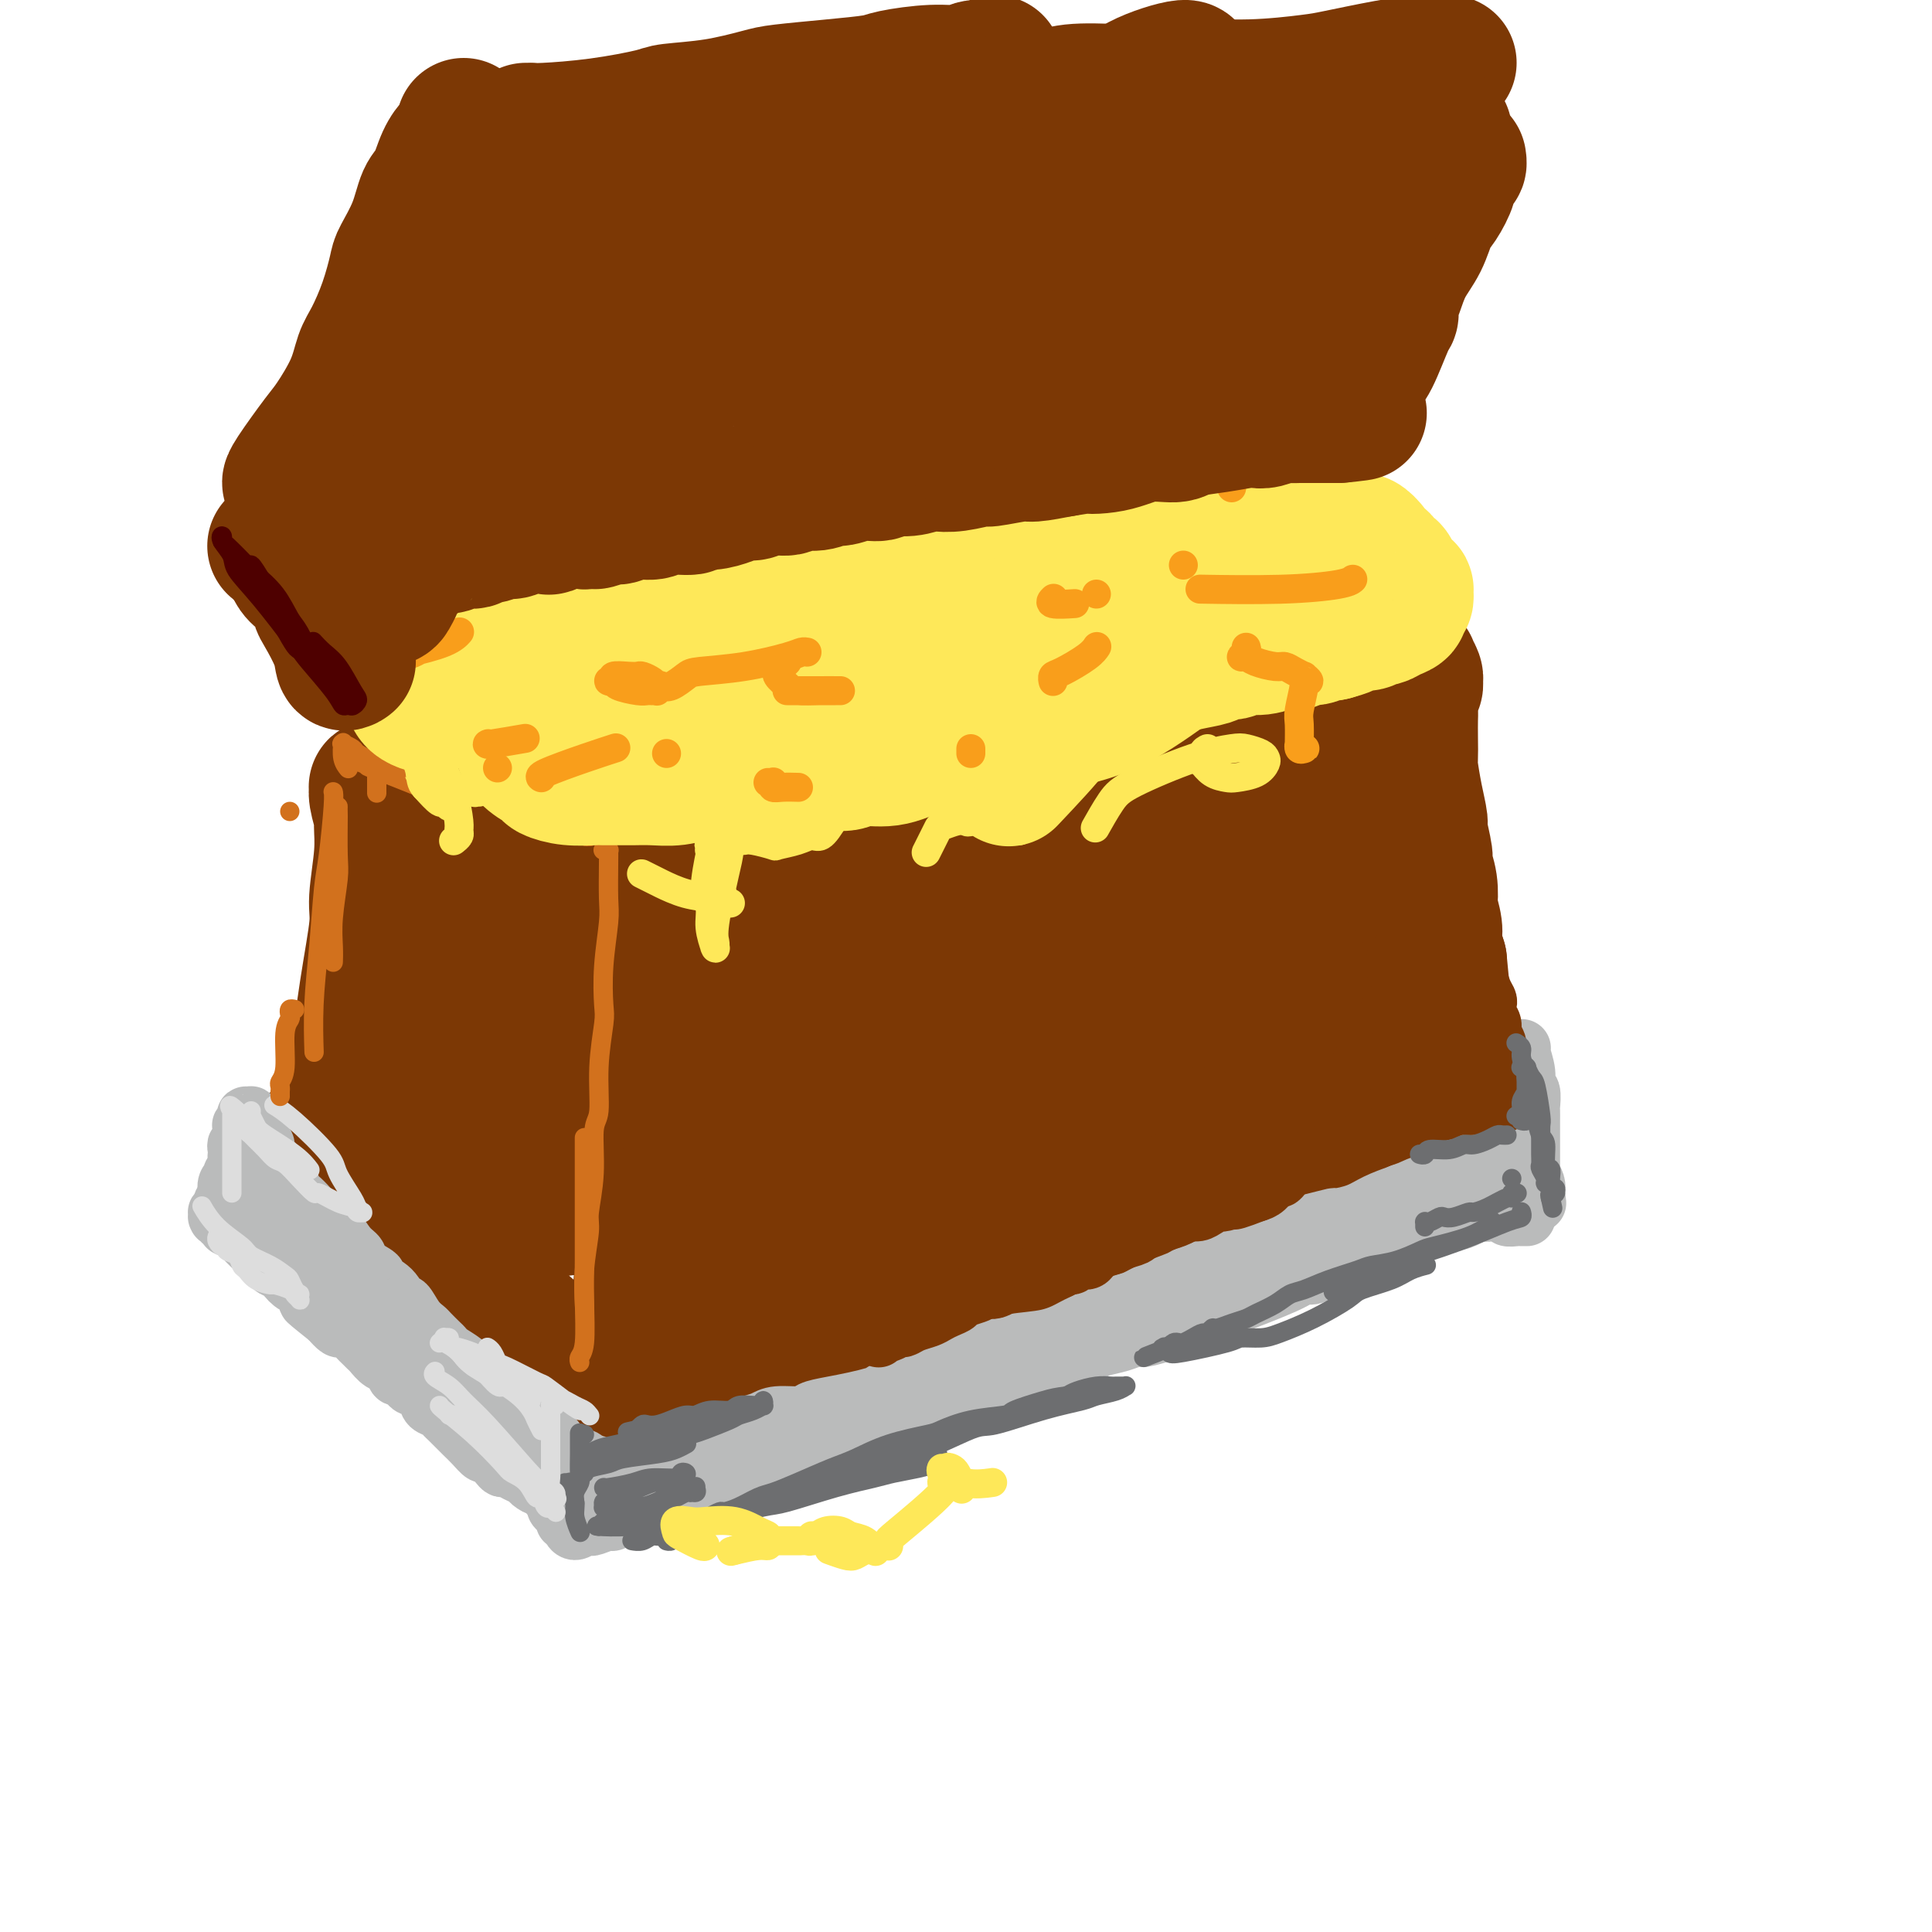 <svg viewBox='0 0 400 400' version='1.1' xmlns='http://www.w3.org/2000/svg' xmlns:xlink='http://www.w3.org/1999/xlink'><g fill='none' stroke='#7C3805' stroke-width='28' stroke-linecap='round' stroke-linejoin='round'><path d='M146,197c-0.016,-0.120 -0.031,-0.239 0,0c0.031,0.239 0.110,0.838 0,0c-0.110,-0.838 -0.408,-3.112 -1,2c-0.592,5.112 -1.480,17.608 -2,24c-0.520,6.392 -0.674,6.678 -1,10c-0.326,3.322 -0.823,9.680 -1,14c-0.177,4.320 -0.034,6.603 0,8c0.034,1.397 -0.041,1.906 0,2c0.041,0.094 0.199,-0.229 0,-1c-0.199,-0.771 -0.755,-1.990 -1,-4c-0.245,-2.010 -0.178,-4.812 0,-5c0.178,-0.188 0.467,2.238 -1,-6c-1.467,-8.238 -4.690,-27.141 -6,-35c-1.310,-7.859 -0.706,-4.674 -1,-5c-0.294,-0.326 -1.487,-4.164 -2,-6c-0.513,-1.836 -0.345,-1.672 0,-1c0.345,0.672 0.867,1.851 1,3c0.133,1.149 -0.122,2.267 0,5c0.122,2.733 0.621,7.081 1,10c0.379,2.919 0.638,4.411 1,9c0.362,4.589 0.825,12.277 1,20c0.175,7.723 0.061,15.481 0,20c-0.061,4.519 -0.068,5.799 0,9c0.068,3.201 0.211,8.323 0,11c-0.211,2.677 -0.774,2.908 -1,3c-0.226,0.092 -0.113,0.046 0,0'/><path d='M133,284c0.405,12.648 -0.084,-0.231 0,-8c0.084,-7.769 0.741,-10.429 2,-14c1.259,-3.571 3.120,-8.052 4,-13c0.880,-4.948 0.778,-10.362 2,-18c1.222,-7.638 3.768,-17.501 5,-23c1.232,-5.499 1.150,-6.633 1,-10c-0.150,-3.367 -0.367,-8.968 -1,-12c-0.633,-3.032 -1.682,-3.494 -2,-4c-0.318,-0.506 0.096,-1.054 0,0c-0.096,1.054 -0.702,3.711 -1,5c-0.298,1.289 -0.289,1.209 0,3c0.289,1.791 0.859,5.455 1,11c0.141,5.545 -0.148,12.973 0,18c0.148,5.027 0.734,7.652 1,10c0.266,2.348 0.211,4.418 0,9c-0.211,4.582 -0.578,11.676 -1,17c-0.422,5.324 -0.897,8.879 -1,11c-0.103,2.121 0.168,2.810 0,4c-0.168,1.190 -0.776,2.882 -1,4c-0.224,1.118 -0.065,1.663 0,1c0.065,-0.663 0.037,-2.533 0,-4c-0.037,-1.467 -0.082,-2.532 0,-5c0.082,-2.468 0.293,-6.339 1,-11c0.707,-4.661 1.911,-10.114 2,-12c0.089,-1.886 -0.938,-0.207 -1,0c-0.062,0.207 0.839,-1.058 0,2c-0.839,3.058 -3.418,10.439 -5,15c-1.582,4.561 -2.166,6.303 -3,8c-0.834,1.697 -1.917,3.348 -3,5'/><path d='M133,273c-2.000,5.000 -1.000,2.500 0,0'/><path d='M135,285c-0.032,0.051 -0.064,0.101 0,0c0.064,-0.101 0.225,-0.355 1,-1c0.775,-0.645 2.163,-1.682 8,-4c5.837,-2.318 16.122,-5.917 21,-8c4.878,-2.083 4.348,-2.649 5,-3c0.652,-0.351 2.487,-0.487 5,-1c2.513,-0.513 5.706,-1.403 7,-2c1.294,-0.597 0.691,-0.902 1,-1c0.309,-0.098 1.530,0.012 2,0c0.470,-0.012 0.189,-0.147 0,0c-0.189,0.147 -0.286,0.577 -1,1c-0.714,0.423 -2.045,0.839 -5,2c-2.955,1.161 -7.533,3.068 -10,4c-2.467,0.932 -2.824,0.891 -5,2c-2.176,1.109 -6.171,3.369 -9,5c-2.829,1.631 -4.491,2.633 -5,3c-0.509,0.367 0.134,0.100 0,0c-0.134,-0.100 -1.046,-0.034 0,0c1.046,0.034 4.051,0.034 6,0c1.949,-0.034 2.843,-0.103 6,-1c3.157,-0.897 8.577,-2.623 15,-5c6.423,-2.377 13.850,-5.407 18,-7c4.150,-1.593 5.022,-1.750 8,-3c2.978,-1.250 8.063,-3.593 11,-5c2.937,-1.407 3.726,-1.877 4,-2c0.274,-0.123 0.032,0.101 0,0c-0.032,-0.101 0.145,-0.527 -2,0c-2.145,0.527 -6.613,2.008 -10,3c-3.387,0.992 -5.694,1.496 -8,2'/><path d='M198,264c-6.002,1.732 -11.008,3.561 -16,5c-4.992,1.439 -9.971,2.487 -13,3c-3.029,0.513 -4.108,0.491 -6,1c-1.892,0.509 -4.595,1.549 -6,2c-1.405,0.451 -1.511,0.314 -1,0c0.511,-0.314 1.638,-0.804 2,-1c0.362,-0.196 -0.042,-0.098 3,-1c3.042,-0.902 9.530,-2.805 13,-4c3.470,-1.195 3.922,-1.683 8,-3c4.078,-1.317 11.782,-3.464 20,-6c8.218,-2.536 16.949,-5.462 22,-7c5.051,-1.538 6.423,-1.687 11,-3c4.577,-1.313 12.360,-3.788 19,-6c6.640,-2.212 12.138,-4.161 15,-5c2.862,-0.839 3.088,-0.568 4,-1c0.912,-0.432 2.511,-1.567 3,-2c0.489,-0.433 -0.132,-0.165 -1,0c-0.868,0.165 -1.983,0.228 -3,0c-1.017,-0.228 -1.935,-0.748 -12,3c-10.065,3.748 -29.277,11.765 -39,16c-9.723,4.235 -9.958,4.690 -12,5c-2.042,0.310 -5.892,0.475 -10,1c-4.108,0.525 -8.474,1.408 -11,2c-2.526,0.592 -3.212,0.891 -4,1c-0.788,0.109 -1.677,0.026 -2,0c-0.323,-0.026 -0.078,0.004 0,0c0.078,-0.004 -0.009,-0.043 0,0c0.009,0.043 0.116,0.166 3,-1c2.884,-1.166 8.546,-3.622 12,-5c3.454,-1.378 4.701,-1.680 9,-3c4.299,-1.320 11.649,-3.660 19,-6'/><path d='M225,249c11.120,-4.269 18.419,-7.441 23,-9c4.581,-1.559 6.445,-1.504 11,-3c4.555,-1.496 11.801,-4.542 18,-7c6.199,-2.458 11.349,-4.329 14,-5c2.651,-0.671 2.801,-0.142 4,0c1.199,0.142 3.446,-0.102 4,0c0.554,0.102 -0.583,0.549 -1,1c-0.417,0.451 -0.112,0.904 -1,1c-0.888,0.096 -2.970,-0.167 -4,0c-1.030,0.167 -1.009,0.762 -1,1c0.009,0.238 0.004,0.119 0,0'/><path d='M297,225c-0.016,0.037 -0.032,0.074 0,0c0.032,-0.074 0.111,-0.260 0,0c-0.111,0.260 -0.412,0.965 -1,0c-0.588,-0.965 -1.464,-3.600 -2,-8c-0.536,-4.400 -0.732,-10.564 -1,-14c-0.268,-3.436 -0.607,-4.145 -1,-7c-0.393,-2.855 -0.841,-7.857 -1,-12c-0.159,-4.143 -0.028,-7.426 0,-9c0.028,-1.574 -0.045,-1.440 0,-2c0.045,-0.560 0.209,-1.816 0,-2c-0.209,-0.184 -0.790,0.704 -1,1c-0.210,0.296 -0.050,0.002 0,2c0.050,1.998 -0.011,6.290 0,12c0.011,5.710 0.094,12.838 0,17c-0.094,4.162 -0.365,5.358 0,8c0.365,2.642 1.366,6.731 2,9c0.634,2.269 0.900,2.719 1,3c0.100,0.281 0.035,0.392 0,0c-0.035,-0.392 -0.041,-1.287 0,-4c0.041,-2.713 0.128,-7.244 0,-10c-0.128,-2.756 -0.472,-3.739 -1,-7c-0.528,-3.261 -1.240,-8.801 -2,-14c-0.760,-5.199 -1.566,-10.057 -2,-13c-0.434,-2.943 -0.494,-3.971 -1,-6c-0.506,-2.029 -1.457,-5.060 -2,-7c-0.543,-1.940 -0.679,-2.791 -1,-3c-0.321,-0.209 -0.828,0.222 -1,0c-0.172,-0.222 -0.008,-1.098 0,-1c0.008,0.098 -0.141,1.171 0,2c0.141,0.829 0.570,1.415 1,2'/><path d='M284,162c0.222,4.911 0.778,15.689 1,20c0.222,4.311 0.111,2.156 0,0'/><path d='M197,170c0.429,-0.009 0.858,-0.017 1,0c0.142,0.017 -0.005,0.061 0,0c0.005,-0.061 0.160,-0.226 4,-1c3.840,-0.774 11.365,-2.158 16,-3c4.635,-0.842 6.381,-1.144 11,-2c4.619,-0.856 12.111,-2.268 16,-3c3.889,-0.732 4.176,-0.784 6,-1c1.824,-0.216 5.184,-0.595 7,-1c1.816,-0.405 2.089,-0.837 2,-1c-0.089,-0.163 -0.539,-0.059 -1,0c-0.461,0.059 -0.934,0.073 -2,0c-1.066,-0.073 -2.726,-0.233 -6,0c-3.274,0.233 -8.164,0.860 -11,1c-2.836,0.140 -3.619,-0.208 -7,0c-3.381,0.208 -9.362,0.973 -15,2c-5.638,1.027 -10.935,2.316 -14,3c-3.065,0.684 -3.899,0.765 -7,1c-3.101,0.235 -8.469,0.626 -11,1c-2.531,0.374 -2.224,0.731 -4,1c-1.776,0.269 -5.636,0.449 -9,1c-3.364,0.551 -6.232,1.472 -8,2c-1.768,0.528 -2.437,0.662 -4,1c-1.563,0.338 -4.020,0.879 -6,1c-1.980,0.121 -3.483,-0.178 -5,0c-1.517,0.178 -3.049,0.832 -4,1c-0.951,0.168 -1.321,-0.151 -2,0c-0.679,0.151 -1.668,0.773 -2,1c-0.332,0.227 -0.006,0.061 0,0c0.006,-0.061 -0.306,-0.016 0,0c0.306,0.016 1.230,0.005 2,0c0.770,-0.005 1.385,-0.002 2,0'/><path d='M146,174c2.125,-0.165 5.437,-0.578 9,-1c3.563,-0.422 7.377,-0.852 13,-2c5.623,-1.148 13.055,-3.014 17,-4c3.945,-0.986 4.402,-1.094 8,-2c3.598,-0.906 10.337,-2.611 16,-4c5.663,-1.389 10.251,-2.462 13,-3c2.749,-0.538 3.661,-0.540 6,-1c2.339,-0.460 6.105,-1.376 9,-2c2.895,-0.624 4.918,-0.956 6,-1c1.082,-0.044 1.222,0.198 2,0c0.778,-0.198 2.194,-0.837 3,-1c0.806,-0.163 1.004,0.149 1,0c-0.004,-0.149 -0.208,-0.761 0,-1c0.208,-0.239 0.829,-0.105 1,0c0.171,0.105 -0.109,0.182 0,0c0.109,-0.182 0.607,-0.623 1,-1c0.393,-0.377 0.680,-0.689 1,-1c0.320,-0.311 0.673,-0.619 1,-1c0.327,-0.381 0.626,-0.833 1,-1c0.374,-0.167 0.821,-0.048 1,0c0.179,0.048 0.089,0.024 0,0'/><path d='M131,182c0.000,0.000 0.000,0.000 0,0c0.000,0.000 0.000,0.000 0,0c0.000,0.000 0.000,0.000 0,0c0.000,0.000 0.000,0.000 0,0c0.000,0.000 0.000,-0.000 0,0c0.000,0.000 0.000,0.000 0,0c0.000,0.000 0.000,0.000 0,0'/><path d='M73,245c0.028,-0.012 0.056,-0.024 0,0c-0.056,0.024 -0.195,0.083 0,0c0.195,-0.083 0.723,-0.307 1,0c0.277,0.307 0.304,1.147 2,3c1.696,1.853 5.061,4.721 9,8c3.939,3.279 8.453,6.970 11,9c2.547,2.030 3.126,2.400 5,4c1.874,1.600 5.042,4.429 8,7c2.958,2.571 5.707,4.886 7,6c1.293,1.114 1.130,1.029 2,2c0.870,0.971 2.773,2.997 4,4c1.227,1.003 1.777,0.984 2,1c0.223,0.016 0.120,0.067 0,0c-0.120,-0.067 -0.255,-0.252 -1,-1c-0.745,-0.748 -2.099,-2.061 -3,-3c-0.901,-0.939 -1.347,-1.506 -3,-3c-1.653,-1.494 -4.512,-3.915 -8,-7c-3.488,-3.085 -7.605,-6.832 -10,-9c-2.395,-2.168 -3.070,-2.755 -5,-5c-1.930,-2.245 -5.116,-6.146 -8,-9c-2.884,-2.854 -5.466,-4.660 -7,-6c-1.534,-1.340 -2.021,-2.214 -3,-3c-0.979,-0.786 -2.450,-1.484 -3,-2c-0.550,-0.516 -0.178,-0.850 0,-1c0.178,-0.150 0.163,-0.117 0,0c-0.163,0.117 -0.475,0.319 0,1c0.475,0.681 1.738,1.840 3,3'/><path d='M76,244c0.911,0.689 1.689,0.911 2,1c0.311,0.089 0.156,0.044 0,0'/><path d='M67,235c-0.005,-0.240 -0.010,-0.479 0,0c0.010,0.479 0.035,1.678 1,0c0.965,-1.678 2.870,-6.233 4,-9c1.130,-2.767 1.483,-3.747 2,-7c0.517,-3.253 1.196,-8.781 2,-14c0.804,-5.219 1.733,-10.131 2,-13c0.267,-2.869 -0.129,-3.696 0,-6c0.129,-2.304 0.781,-6.085 1,-9c0.219,-2.915 0.005,-4.963 0,-6c-0.005,-1.037 0.199,-1.063 0,-2c-0.199,-0.937 -0.800,-2.783 -1,-4c-0.200,-1.217 0.003,-1.803 0,-2c-0.003,-0.197 -0.211,-0.005 0,0c0.211,0.005 0.841,-0.178 1,0c0.159,0.178 -0.154,0.718 0,1c0.154,0.282 0.773,0.306 1,1c0.227,0.694 0.060,2.058 0,4c-0.060,1.942 -0.015,4.463 0,6c0.015,1.537 -0.002,2.091 0,5c0.002,2.909 0.021,8.173 0,12c-0.021,3.827 -0.083,6.216 -2,13c-1.917,6.784 -5.689,17.963 -7,23c-1.311,5.037 -0.161,3.933 0,3c0.161,-0.933 -0.668,-1.695 -1,-2c-0.332,-0.305 -0.166,-0.152 0,0'/><path d='M114,184c-0.032,0.005 -0.063,0.010 0,0c0.063,-0.010 0.222,-0.036 0,0c-0.222,0.036 -0.823,0.133 -1,0c-0.177,-0.133 0.072,-0.498 0,-1c-0.072,-0.502 -0.464,-1.142 -1,-2c-0.536,-0.858 -1.216,-1.933 -2,-3c-0.784,-1.067 -1.672,-2.126 -3,-4c-1.328,-1.874 -3.095,-4.562 -5,-7c-1.905,-2.438 -3.946,-4.625 -5,-6c-1.054,-1.375 -1.119,-1.940 -2,-3c-0.881,-1.060 -2.576,-2.617 -4,-4c-1.424,-1.383 -2.576,-2.591 -3,-3c-0.424,-0.409 -0.119,-0.017 0,0c0.119,0.017 0.052,-0.339 0,0c-0.052,0.339 -0.089,1.373 0,2c0.089,0.627 0.305,0.847 1,2c0.695,1.153 1.870,3.241 4,6c2.130,2.759 5.214,6.191 7,8c1.786,1.809 2.272,1.996 4,4c1.728,2.004 4.697,5.826 7,9c2.303,3.174 3.939,5.702 5,7c1.061,1.298 1.546,1.367 2,2c0.454,0.633 0.875,1.831 1,2c0.125,0.169 -0.046,-0.691 0,-1c0.046,-0.309 0.311,-0.066 0,-1c-0.311,-0.934 -1.197,-3.044 -3,-5c-1.803,-1.956 -4.524,-3.757 -6,-5c-1.476,-1.243 -1.707,-1.926 -3,-3c-1.293,-1.074 -3.646,-2.537 -6,-4'/><path d='M101,174c-3.496,-2.919 -3.736,-1.716 -4,-1c-0.264,0.716 -0.550,0.944 -1,0c-0.450,-0.944 -1.062,-3.062 0,1c1.062,4.062 3.800,14.302 5,18c1.200,3.698 0.863,0.852 2,7c1.137,6.148 3.749,21.288 5,28c1.251,6.712 1.142,4.996 1,6c-0.142,1.004 -0.317,4.729 0,7c0.317,2.271 1.126,3.089 1,3c-0.126,-0.089 -1.187,-1.086 -2,-2c-0.813,-0.914 -1.379,-1.744 -2,-3c-0.621,-1.256 -1.297,-2.939 -3,-7c-1.703,-4.061 -4.432,-10.502 -6,-14c-1.568,-3.498 -1.976,-4.054 -3,-7c-1.024,-2.946 -2.663,-8.281 -4,-12c-1.337,-3.719 -2.371,-5.823 -3,-7c-0.629,-1.177 -0.852,-1.427 -1,-1c-0.148,0.427 -0.219,1.531 0,4c0.219,2.469 0.729,6.303 1,9c0.271,2.697 0.302,4.255 2,9c1.698,4.745 5.062,12.675 9,19c3.938,6.325 8.450,11.045 11,13c2.550,1.955 3.137,1.146 4,2c0.863,0.854 2.001,3.370 3,4c0.999,0.630 1.860,-0.627 2,-1c0.140,-0.373 -0.441,0.138 -1,-3c-0.559,-3.138 -1.097,-9.924 -2,-17c-0.903,-7.076 -2.170,-14.443 -3,-19c-0.830,-4.557 -1.224,-6.304 -1,-10c0.224,-3.696 1.064,-9.342 2,-12c0.936,-2.658 1.968,-2.329 3,-2'/><path d='M116,186c0.725,-2.199 0.037,-0.698 1,1c0.963,1.698 3.578,3.592 6,7c2.422,3.408 4.651,8.331 6,11c1.349,2.669 1.819,3.086 3,7c1.181,3.914 3.072,11.326 4,16c0.928,4.674 0.894,6.609 1,8c0.106,1.391 0.352,2.238 0,3c-0.352,0.762 -1.301,1.438 -1,1c0.301,-0.438 1.852,-1.991 3,-4c1.148,-2.009 1.891,-4.474 5,-9c3.109,-4.526 8.583,-11.112 16,-18c7.417,-6.888 16.776,-14.077 22,-18c5.224,-3.923 6.313,-4.579 10,-7c3.687,-2.421 9.972,-6.606 13,-9c3.028,-2.394 2.799,-2.996 3,-3c0.201,-0.004 0.831,0.592 0,1c-0.831,0.408 -3.123,0.629 -7,2c-3.877,1.371 -9.338,3.894 -13,6c-3.662,2.106 -5.524,3.796 -10,6c-4.476,2.204 -11.565,4.921 -18,8c-6.435,3.079 -12.214,6.520 -15,8c-2.786,1.480 -2.578,1.000 -3,1c-0.422,0.000 -1.475,0.481 0,0c1.475,-0.481 5.480,-1.923 8,-3c2.520,-1.077 3.557,-1.788 9,-4c5.443,-2.212 15.291,-5.923 25,-9c9.709,-3.077 19.278,-5.518 25,-7c5.722,-1.482 7.595,-2.006 12,-3c4.405,-0.994 11.340,-2.460 16,-2c4.660,0.460 7.046,2.846 8,4c0.954,1.154 0.477,1.077 0,1'/><path d='M245,181c0.179,1.056 -3.375,1.197 -8,3c-4.625,1.803 -10.321,5.269 -15,8c-4.679,2.731 -8.342,4.725 -15,8c-6.658,3.275 -16.313,7.829 -26,13c-9.687,5.171 -19.408,10.959 -24,14c-4.592,3.041 -4.056,3.335 -6,4c-1.944,0.665 -6.369,1.702 -8,2c-1.631,0.298 -0.467,-0.142 1,-1c1.467,-0.858 3.236,-2.135 7,-4c3.764,-1.865 9.523,-4.318 18,-8c8.477,-3.682 19.672,-8.593 26,-11c6.328,-2.407 7.790,-2.310 14,-4c6.210,-1.690 17.168,-5.167 25,-7c7.832,-1.833 12.536,-2.021 15,-2c2.464,0.021 2.686,0.249 3,1c0.314,0.751 0.721,2.023 -4,6c-4.721,3.977 -14.568,10.660 -20,14c-5.432,3.340 -6.449,3.338 -13,7c-6.551,3.662 -18.635,10.987 -30,17c-11.365,6.013 -22.009,10.713 -28,13c-5.991,2.287 -7.328,2.160 -11,4c-3.672,1.840 -9.680,5.646 -12,7c-2.320,1.354 -0.952,0.256 0,-1c0.952,-1.256 1.487,-2.670 5,-5c3.513,-2.330 10.002,-5.575 18,-9c7.998,-3.425 17.505,-7.029 23,-10c5.495,-2.971 6.978,-5.307 13,-7c6.022,-1.693 16.583,-2.742 24,-5c7.417,-2.258 11.689,-5.723 14,-7c2.311,-1.277 2.660,-0.365 3,0c0.340,0.365 0.670,0.182 1,0'/><path d='M235,221c4.229,-0.838 -6.199,3.067 -11,5c-4.801,1.933 -3.975,1.893 -8,4c-4.025,2.107 -12.900,6.359 -22,10c-9.100,3.641 -18.425,6.671 -23,9c-4.575,2.329 -4.400,3.959 -9,6c-4.600,2.041 -13.975,4.495 -17,5c-3.025,0.505 0.299,-0.938 1,-1c0.701,-0.062 -1.219,1.257 5,-2c6.219,-3.257 20.579,-11.089 29,-16c8.421,-4.911 10.902,-6.902 14,-8c3.098,-1.098 6.813,-1.303 14,-4c7.187,-2.697 17.845,-7.885 27,-12c9.155,-4.115 16.805,-7.158 21,-9c4.195,-1.842 4.933,-2.483 7,-3c2.067,-0.517 5.461,-0.912 6,-2c0.539,-1.088 -1.778,-2.871 -3,-4c-1.222,-1.129 -1.348,-1.603 -3,-3c-1.652,-1.397 -4.831,-3.716 -8,-6c-3.169,-2.284 -6.330,-4.533 -8,-6c-1.670,-1.467 -1.851,-2.150 -3,-3c-1.149,-0.850 -3.268,-1.866 -4,-2c-0.732,-0.134 -0.079,0.613 0,1c0.079,0.387 -0.417,0.415 0,2c0.417,1.585 1.748,4.728 3,9c1.252,4.272 2.426,9.674 3,12c0.574,2.326 0.550,1.575 1,4c0.450,2.425 1.375,8.025 2,10c0.625,1.975 0.951,0.323 1,0c0.049,-0.323 -0.179,0.682 0,0c0.179,-0.682 0.765,-3.052 1,-7c0.235,-3.948 0.117,-9.474 0,-15'/><path d='M251,195c0.447,-4.583 0.564,-5.040 1,-9c0.436,-3.960 1.192,-11.423 2,-15c0.808,-3.577 1.669,-3.267 2,-3c0.331,0.267 0.133,0.491 0,1c-0.133,0.509 -0.200,1.302 0,3c0.200,1.698 0.666,4.299 1,6c0.334,1.701 0.537,2.500 1,5c0.463,2.500 1.185,6.701 2,10c0.815,3.299 1.721,5.696 2,7c0.279,1.304 -0.070,1.515 0,2c0.070,0.485 0.558,1.245 1,1c0.442,-0.245 0.838,-1.495 1,-3c0.162,-1.505 0.090,-3.266 0,-6c-0.090,-2.734 -0.197,-6.442 0,-12c0.197,-5.558 0.697,-12.965 1,-17c0.303,-4.035 0.410,-4.697 1,-7c0.590,-2.303 1.664,-6.246 2,-8c0.336,-1.754 -0.066,-1.318 0,-1c0.066,0.318 0.599,0.518 1,1c0.401,0.482 0.671,1.245 1,2c0.329,0.755 0.718,1.501 1,2c0.282,0.499 0.455,0.751 1,2c0.545,1.249 1.460,3.494 2,6c0.540,2.506 0.704,5.274 1,7c0.296,1.726 0.724,2.411 1,4c0.276,1.589 0.400,4.083 1,6c0.600,1.917 1.674,3.257 2,4c0.326,0.743 -0.098,0.890 0,1c0.098,0.110 0.719,0.183 1,0c0.281,-0.183 0.223,-0.624 0,-1c-0.223,-0.376 -0.612,-0.688 -1,-1'/><path d='M279,182c1.654,4.343 0.288,-0.798 0,-4c-0.288,-3.202 0.501,-4.464 1,-5c0.499,-0.536 0.708,-0.345 1,-2c0.292,-1.655 0.667,-5.157 1,-7c0.333,-1.843 0.625,-2.027 1,-3c0.375,-0.973 0.832,-2.736 1,-4c0.168,-1.264 0.046,-2.028 0,-3c-0.046,-0.972 -0.015,-2.150 0,-3c0.015,-0.850 0.015,-1.370 0,-2c-0.015,-0.630 -0.046,-1.369 0,-2c0.046,-0.631 0.170,-1.153 0,-2c-0.170,-0.847 -0.634,-2.017 -1,-3c-0.366,-0.983 -0.633,-1.777 -1,-2c-0.367,-0.223 -0.834,0.125 -1,0c-0.166,-0.125 -0.033,-0.724 0,-1c0.033,-0.276 -0.036,-0.229 0,0c0.036,0.229 0.177,0.639 0,1c-0.177,0.361 -0.674,0.673 -1,1c-0.326,0.327 -0.482,0.670 -1,1c-0.518,0.330 -1.396,0.647 -2,1c-0.604,0.353 -0.932,0.742 -1,1c-0.068,0.258 0.124,0.384 -1,1c-1.124,0.616 -3.565,1.721 -5,2c-1.435,0.279 -1.863,-0.269 -3,0c-1.137,0.269 -2.982,1.356 -4,2c-1.018,0.644 -1.210,0.845 -2,1c-0.790,0.155 -2.179,0.262 -3,0c-0.821,-0.262 -1.076,-0.895 -1,-1c0.076,-0.105 0.482,0.318 1,0c0.518,-0.318 1.148,-1.377 2,-2c0.852,-0.623 1.926,-0.812 3,-1'/><path d='M263,146c1.620,-0.554 3.170,0.060 4,0c0.830,-0.060 0.941,-0.794 2,-1c1.059,-0.206 3.067,0.117 5,0c1.933,-0.117 3.792,-0.675 5,-1c1.208,-0.325 1.766,-0.416 3,-1c1.234,-0.584 3.144,-1.662 4,-2c0.856,-0.338 0.659,0.065 1,0c0.341,-0.065 1.220,-0.599 2,-1c0.780,-0.401 1.463,-0.668 2,-1c0.537,-0.332 0.930,-0.727 1,-1c0.070,-0.273 -0.181,-0.422 0,0c0.181,0.422 0.795,1.416 1,2c0.205,0.584 0.002,0.760 0,1c-0.002,0.240 0.195,0.545 0,1c-0.195,0.455 -0.784,1.061 -1,2c-0.216,0.939 -0.059,2.212 0,3c0.059,0.788 0.018,1.090 0,2c-0.018,0.910 -0.015,2.426 0,4c0.015,1.574 0.041,3.205 0,4c-0.041,0.795 -0.151,0.752 0,2c0.151,1.248 0.561,3.785 1,6c0.439,2.215 0.906,4.107 1,5c0.094,0.893 -0.185,0.786 0,2c0.185,1.214 0.833,3.747 1,5c0.167,1.253 -0.147,1.224 0,2c0.147,0.776 0.757,2.356 1,4c0.243,1.644 0.120,3.352 0,4c-0.120,0.648 -0.238,0.236 0,1c0.238,0.764 0.833,2.706 1,4c0.167,1.294 -0.095,1.941 0,3c0.095,1.059 0.548,2.529 1,4'/><path d='M298,199c0.924,9.503 0.233,2.760 0,1c-0.233,-1.760 -0.010,1.463 0,3c0.010,1.537 -0.193,1.389 0,2c0.193,0.611 0.784,1.981 1,3c0.216,1.019 0.058,1.688 0,2c-0.058,0.312 -0.016,0.268 0,1c0.016,0.732 0.004,2.241 0,3c-0.004,0.759 -0.001,0.767 0,1c0.001,0.233 0.000,0.692 0,1c-0.000,0.308 -0.000,0.464 0,1c0.000,0.536 0.001,1.450 0,2c-0.001,0.550 -0.004,0.736 0,1c0.004,0.264 0.015,0.607 0,1c-0.015,0.393 -0.057,0.837 0,1c0.057,0.163 0.213,0.044 0,0c-0.213,-0.044 -0.794,-0.014 -1,0c-0.206,0.014 -0.037,0.012 0,0c0.037,-0.012 -0.057,-0.035 0,0c0.057,0.035 0.264,0.128 0,0c-0.264,-0.128 -0.999,-0.478 -1,-1c-0.001,-0.522 0.730,-1.218 1,-2c0.270,-0.782 0.077,-1.652 0,-2c-0.077,-0.348 -0.039,-0.174 0,0'/><path d='M248,207c0.013,0.005 0.026,0.010 0,0c-0.026,-0.010 -0.090,-0.034 0,0c0.090,0.034 0.333,0.125 0,0c-0.333,-0.125 -1.242,-0.466 0,-1c1.242,-0.534 4.634,-1.263 8,-2c3.366,-0.737 6.706,-1.484 9,-2c2.294,-0.516 3.542,-0.802 4,-1c0.458,-0.198 0.125,-0.307 0,0c-0.125,0.307 -0.044,1.031 0,1c0.044,-0.031 0.050,-0.816 -1,1c-1.050,1.816 -3.157,6.233 -4,8c-0.843,1.767 -0.421,0.883 0,0'/></g>
<g fill='none' stroke='#BABBBB' stroke-width='12' stroke-linecap='round' stroke-linejoin='round'><path d='M203,280c-0.134,-0.032 -0.269,-0.064 0,0c0.269,0.064 0.941,0.226 1,0c0.059,-0.226 -0.496,-0.838 0,-1c0.496,-0.162 2.042,0.126 3,0c0.958,-0.126 1.326,-0.666 3,-1c1.674,-0.334 4.654,-0.460 7,-1c2.346,-0.540 4.059,-1.492 5,-2c0.941,-0.508 1.110,-0.573 2,-1c0.890,-0.427 2.501,-1.218 4,-2c1.499,-0.782 2.885,-1.557 4,-2c1.115,-0.443 1.960,-0.555 3,-1c1.040,-0.445 2.274,-1.223 4,-2c1.726,-0.777 3.945,-1.554 5,-2c1.055,-0.446 0.945,-0.561 2,-1c1.055,-0.439 3.273,-1.203 5,-2c1.727,-0.797 2.961,-1.628 4,-2c1.039,-0.372 1.883,-0.284 3,-1c1.117,-0.716 2.507,-2.234 4,-3c1.493,-0.766 3.090,-0.779 4,-1c0.910,-0.221 1.131,-0.650 2,-1c0.869,-0.350 2.384,-0.622 4,-1c1.616,-0.378 3.334,-0.864 4,-1c0.666,-0.136 0.282,0.077 1,0c0.718,-0.077 2.540,-0.444 4,-1c1.460,-0.556 2.560,-1.302 4,-2c1.440,-0.698 3.220,-1.349 5,-2'/><path d='M290,247c14.058,-5.278 5.704,-1.972 3,-1c-2.704,0.972 0.242,-0.388 2,-1c1.758,-0.612 2.327,-0.476 3,-1c0.673,-0.524 1.450,-1.709 2,-2c0.550,-0.291 0.872,0.311 2,0c1.128,-0.311 3.061,-1.536 4,-2c0.939,-0.464 0.882,-0.166 1,0c0.118,0.166 0.409,0.199 1,0c0.591,-0.199 1.483,-0.631 2,-1c0.517,-0.369 0.661,-0.676 1,-1c0.339,-0.324 0.875,-0.664 1,-1c0.125,-0.336 -0.159,-0.668 0,-1c0.159,-0.332 0.761,-0.663 1,-1c0.239,-0.337 0.117,-0.679 0,-1c-0.117,-0.321 -0.227,-0.622 0,-1c0.227,-0.378 0.793,-0.833 1,-1c0.207,-0.167 0.055,-0.044 0,0c-0.055,0.044 -0.015,0.010 0,0c0.015,-0.010 0.004,0.003 0,0c-0.004,-0.003 -0.001,-0.022 0,0c0.001,0.022 -0.001,0.085 0,0c0.001,-0.085 0.004,-0.318 0,0c-0.004,0.318 -0.015,1.187 0,2c0.015,0.813 0.057,1.569 0,2c-0.057,0.431 -0.212,0.538 0,1c0.212,0.462 0.792,1.278 1,2c0.208,0.722 0.046,1.348 0,2c-0.046,0.652 0.026,1.329 0,2c-0.026,0.671 -0.150,1.334 0,2c0.150,0.666 0.575,1.333 1,2'/><path d='M316,247c0.464,1.907 0.124,0.174 0,0c-0.124,-0.174 -0.033,1.211 0,2c0.033,0.789 0.009,0.982 0,1c-0.009,0.018 -0.003,-0.139 0,0c0.003,0.139 0.002,0.573 0,1c-0.002,0.427 -0.004,0.847 0,1c0.004,0.153 0.013,0.041 0,0c-0.013,-0.041 -0.050,-0.010 0,0c0.050,0.010 0.186,-0.001 0,0c-0.186,0.001 -0.696,0.014 -1,0c-0.304,-0.014 -0.404,-0.056 -1,0c-0.596,0.056 -1.688,0.210 -2,0c-0.312,-0.210 0.157,-0.784 0,-1c-0.157,-0.216 -0.938,-0.072 -2,0c-1.062,0.072 -2.404,0.074 -3,0c-0.596,-0.074 -0.445,-0.223 -1,0c-0.555,0.223 -1.815,0.820 -3,1c-1.185,0.180 -2.295,-0.055 -3,0c-0.705,0.055 -1.005,0.400 -2,1c-0.995,0.600 -2.687,1.456 -4,2c-1.313,0.544 -2.248,0.776 -3,1c-0.752,0.224 -1.319,0.440 -2,1c-0.681,0.560 -1.474,1.464 -3,2c-1.526,0.536 -3.784,0.703 -5,1c-1.216,0.297 -1.389,0.724 -2,1c-0.611,0.276 -1.659,0.400 -3,1c-1.341,0.600 -2.975,1.677 -4,2c-1.025,0.323 -1.440,-0.109 -2,0c-0.560,0.109 -1.266,0.760 -4,2c-2.734,1.240 -7.495,3.069 -10,4c-2.505,0.931 -2.752,0.966 -3,1'/><path d='M253,271c-7.788,3.135 -3.757,1.471 -3,1c0.757,-0.471 -1.760,0.251 -3,1c-1.240,0.749 -1.201,1.524 -2,2c-0.799,0.476 -2.434,0.653 -4,1c-1.566,0.347 -3.062,0.866 -4,1c-0.938,0.134 -1.318,-0.116 -2,0c-0.682,0.116 -1.667,0.598 -3,1c-1.333,0.402 -3.013,0.724 -4,1c-0.987,0.276 -1.281,0.506 -2,1c-0.719,0.494 -1.864,1.251 -3,2c-1.136,0.749 -2.263,1.491 -3,2c-0.737,0.509 -1.084,0.784 -2,1c-0.916,0.216 -2.400,0.374 -4,1c-1.600,0.626 -3.315,1.722 -4,2c-0.685,0.278 -0.341,-0.262 -1,0c-0.659,0.262 -2.323,1.327 -4,2c-1.677,0.673 -3.368,0.954 -4,1c-0.632,0.046 -0.205,-0.144 -1,0c-0.795,0.144 -2.812,0.621 -4,1c-1.188,0.379 -1.546,0.660 -2,1c-0.454,0.340 -1.005,0.738 -2,1c-0.995,0.262 -2.435,0.389 -4,1c-1.565,0.611 -3.257,1.708 -4,2c-0.743,0.292 -0.538,-0.219 -1,0c-0.462,0.219 -1.590,1.168 -3,2c-1.410,0.832 -3.101,1.546 -4,2c-0.899,0.454 -1.006,0.646 -2,1c-0.994,0.354 -2.875,0.868 -4,1c-1.125,0.132 -1.495,-0.118 -2,0c-0.505,0.118 -1.144,0.605 -2,1c-0.856,0.395 -1.928,0.697 -3,1'/><path d='M163,305c-14.787,5.194 -6.756,1.180 -4,0c2.756,-1.180 0.237,0.476 -1,1c-1.237,0.524 -1.191,-0.084 -2,0c-0.809,0.084 -2.471,0.859 -3,1c-0.529,0.141 0.077,-0.352 -1,0c-1.077,0.352 -3.836,1.548 -5,2c-1.164,0.452 -0.731,0.158 -1,0c-0.269,-0.158 -1.240,-0.182 -2,0c-0.760,0.182 -1.311,0.570 -2,1c-0.689,0.430 -1.518,0.904 -2,1c-0.482,0.096 -0.618,-0.185 -1,0c-0.382,0.185 -1.009,0.834 -2,1c-0.991,0.166 -2.345,-0.153 -3,0c-0.655,0.153 -0.612,0.777 -1,1c-0.388,0.223 -1.206,0.046 -2,0c-0.794,-0.046 -1.565,0.040 -2,0c-0.435,-0.040 -0.535,-0.206 -1,0c-0.465,0.206 -1.295,0.783 -2,1c-0.705,0.217 -1.284,0.074 -2,0c-0.716,-0.074 -1.568,-0.079 -2,0c-0.432,0.079 -0.445,0.242 -1,0c-0.555,-0.242 -1.652,-0.890 -2,-1c-0.348,-0.110 0.054,0.318 0,0c-0.054,-0.318 -0.566,-1.380 -1,-2c-0.434,-0.620 -0.792,-0.796 -1,-1c-0.208,-0.204 -0.266,-0.437 0,-1c0.266,-0.563 0.856,-1.458 1,-2c0.144,-0.542 -0.157,-0.733 0,-1c0.157,-0.267 0.773,-0.610 1,-1c0.227,-0.390 0.065,-0.826 0,-1c-0.065,-0.174 -0.032,-0.087 0,0'/><path d='M119,304c-0.070,-1.717 0.754,-1.011 1,-1c0.246,0.011 -0.085,-0.673 0,-1c0.085,-0.327 0.585,-0.298 1,0c0.415,0.298 0.745,0.864 1,1c0.255,0.136 0.435,-0.159 1,0c0.565,0.159 1.517,0.771 2,1c0.483,0.229 0.499,0.076 1,0c0.501,-0.076 1.487,-0.076 2,0c0.513,0.076 0.552,0.229 1,0c0.448,-0.229 1.303,-0.840 2,-1c0.697,-0.160 1.234,0.130 2,0c0.766,-0.130 1.761,-0.682 3,-1c1.239,-0.318 2.723,-0.404 4,-1c1.277,-0.596 2.348,-1.704 3,-2c0.652,-0.296 0.885,0.218 2,0c1.115,-0.218 3.111,-1.168 5,-2c1.889,-0.832 3.670,-1.546 5,-2c1.330,-0.454 2.210,-0.646 3,-1c0.790,-0.354 1.491,-0.868 3,-1c1.509,-0.132 3.826,0.119 5,0c1.174,-0.119 1.205,-0.608 2,-1c0.795,-0.392 2.355,-0.687 4,-1c1.645,-0.313 3.374,-0.643 5,-1c1.626,-0.357 3.149,-0.743 4,-1c0.851,-0.257 1.032,-0.387 2,-1c0.968,-0.613 2.724,-1.709 4,-2c1.276,-0.291 2.071,0.223 3,0c0.929,-0.223 1.991,-1.184 3,-2c1.009,-0.816 1.964,-1.489 3,-2c1.036,-0.511 2.153,-0.860 3,-1c0.847,-0.140 1.423,-0.070 2,0'/><path d='M201,281c10.170,-3.260 5.096,-1.409 4,-1c-1.096,0.409 1.785,-0.622 3,-1c1.215,-0.378 0.763,-0.101 1,0c0.237,0.101 1.162,0.027 2,0c0.838,-0.027 1.587,-0.007 2,0c0.413,0.007 0.489,0.002 1,0c0.511,-0.002 1.457,-0.001 2,0c0.543,0.001 0.681,0.000 1,0c0.319,-0.000 0.818,-0.000 1,0c0.182,0.000 0.049,0.000 0,0c-0.049,-0.000 -0.012,-0.000 0,0c0.012,0.000 0.000,-0.000 0,0c-0.000,0.000 0.012,0.000 0,0c-0.012,-0.000 -0.048,-0.000 0,0c0.048,0.000 0.179,0.000 0,0c-0.179,-0.000 -0.668,-0.001 -1,0c-0.332,0.001 -0.508,0.003 -1,0c-0.492,-0.003 -1.302,-0.011 -2,0c-0.698,0.011 -1.286,0.040 -2,0c-0.714,-0.040 -1.555,-0.149 -2,0c-0.445,0.149 -0.494,0.557 -1,1c-0.506,0.443 -1.468,0.921 -2,1c-0.532,0.079 -0.635,-0.240 -1,0c-0.365,0.240 -0.991,1.039 -2,2c-1.009,0.961 -2.399,2.084 -4,3c-1.601,0.916 -3.411,1.625 -4,2c-0.589,0.375 0.044,0.415 -1,1c-1.044,0.585 -3.764,1.713 -5,2c-1.236,0.287 -0.987,-0.269 -2,0c-1.013,0.269 -3.290,1.363 -5,2c-1.710,0.637 -2.855,0.819 -4,1'/><path d='M179,294c-5.156,2.454 -2.547,1.090 -3,1c-0.453,-0.090 -3.967,1.093 -6,2c-2.033,0.907 -2.585,1.540 -4,2c-1.415,0.460 -3.693,0.749 -5,1c-1.307,0.251 -1.643,0.463 -3,1c-1.357,0.537 -3.734,1.400 -5,2c-1.266,0.600 -1.419,0.937 -2,1c-0.581,0.063 -1.589,-0.148 -3,0c-1.411,0.148 -3.226,0.655 -4,1c-0.774,0.345 -0.507,0.526 -1,1c-0.493,0.474 -1.745,1.239 -3,2c-1.255,0.761 -2.511,1.518 -4,2c-1.489,0.482 -3.209,0.688 -4,1c-0.791,0.312 -0.653,0.728 -1,1c-0.347,0.272 -1.178,0.399 -2,1c-0.822,0.601 -1.634,1.676 -2,2c-0.366,0.324 -0.287,-0.105 -1,0c-0.713,0.105 -2.220,0.742 -3,1c-0.780,0.258 -0.835,0.137 -1,0c-0.165,-0.137 -0.440,-0.289 -1,0c-0.560,0.289 -1.404,1.021 -2,1c-0.596,-0.021 -0.944,-0.793 -1,-1c-0.056,-0.207 0.178,0.152 0,0c-0.178,-0.152 -0.770,-0.814 -1,-1c-0.230,-0.186 -0.099,0.105 0,0c0.099,-0.105 0.166,-0.605 0,-1c-0.166,-0.395 -0.567,-0.683 -1,-1c-0.433,-0.317 -0.900,-0.662 -1,-1c-0.100,-0.338 0.165,-0.668 0,-1c-0.165,-0.332 -0.762,-0.666 -1,-1c-0.238,-0.334 -0.119,-0.667 0,-1'/><path d='M114,309c-1.115,-1.417 -1.402,-0.958 -2,-1c-0.598,-0.042 -1.509,-0.585 -2,-1c-0.491,-0.415 -0.564,-0.701 -1,-1c-0.436,-0.299 -1.234,-0.610 -2,-1c-0.766,-0.390 -1.500,-0.859 -2,-1c-0.500,-0.141 -0.767,0.048 -1,0c-0.233,-0.048 -0.434,-0.331 -1,-1c-0.566,-0.669 -1.499,-1.722 -2,-2c-0.501,-0.278 -0.572,0.220 -1,0c-0.428,-0.220 -1.214,-1.158 -2,-2c-0.786,-0.842 -1.571,-1.588 -2,-2c-0.429,-0.412 -0.500,-0.491 -1,-1c-0.500,-0.509 -1.428,-1.448 -2,-2c-0.572,-0.552 -0.787,-0.716 -1,-1c-0.213,-0.284 -0.423,-0.687 -1,-1c-0.577,-0.313 -1.520,-0.537 -2,-1c-0.480,-0.463 -0.496,-1.166 -1,-2c-0.504,-0.834 -1.496,-1.800 -2,-2c-0.504,-0.200 -0.519,0.365 -1,0c-0.481,-0.365 -1.428,-1.660 -2,-2c-0.572,-0.340 -0.769,0.274 -1,0c-0.231,-0.274 -0.496,-1.435 -1,-2c-0.504,-0.565 -1.249,-0.533 -2,-1c-0.751,-0.467 -1.510,-1.434 -2,-2c-0.490,-0.566 -0.713,-0.730 -1,-1c-0.287,-0.270 -0.640,-0.645 -1,-1c-0.360,-0.355 -0.729,-0.689 -1,-1c-0.271,-0.311 -0.444,-0.599 -1,-1c-0.556,-0.401 -1.496,-0.916 -2,-1c-0.504,-0.084 -0.573,0.262 -1,0c-0.427,-0.262 -1.214,-1.131 -2,-2'/><path d='M68,273c-7.537,-5.985 -3.380,-2.947 -2,-2c1.380,0.947 -0.016,-0.198 -1,-1c-0.984,-0.802 -1.555,-1.263 -2,-2c-0.445,-0.737 -0.762,-1.752 -1,-2c-0.238,-0.248 -0.396,0.272 -1,0c-0.604,-0.272 -1.653,-1.334 -2,-2c-0.347,-0.666 0.009,-0.934 0,-1c-0.009,-0.066 -0.384,0.070 -1,0c-0.616,-0.070 -1.475,-0.347 -2,-1c-0.525,-0.653 -0.718,-1.680 -1,-2c-0.282,-0.320 -0.653,0.069 -1,0c-0.347,-0.069 -0.671,-0.597 -1,-1c-0.329,-0.403 -0.662,-0.681 -1,-1c-0.338,-0.319 -0.682,-0.678 -1,-1c-0.318,-0.322 -0.611,-0.609 -1,-1c-0.389,-0.391 -0.874,-0.888 -1,-1c-0.126,-0.112 0.106,0.162 0,0c-0.106,-0.162 -0.549,-0.760 -1,-1c-0.451,-0.240 -0.909,-0.120 -1,0c-0.091,0.120 0.186,0.242 0,0c-0.186,-0.242 -0.835,-0.848 -1,-1c-0.165,-0.152 0.152,0.152 0,0c-0.152,-0.152 -0.774,-0.758 -1,-1c-0.226,-0.242 -0.057,-0.120 0,0c0.057,0.120 0.000,0.238 0,0c-0.000,-0.238 0.056,-0.833 0,-1c-0.056,-0.167 -0.225,0.093 0,0c0.225,-0.093 0.844,-0.540 1,-1c0.156,-0.460 -0.150,-0.931 0,-1c0.150,-0.069 0.757,0.266 1,0c0.243,-0.266 0.121,-1.133 0,-2'/><path d='M47,247c0.327,-0.665 0.144,0.174 0,0c-0.144,-0.174 -0.249,-1.360 0,-2c0.249,-0.640 0.851,-0.735 1,-1c0.149,-0.265 -0.156,-0.701 0,-1c0.156,-0.299 0.773,-0.463 1,-1c0.227,-0.537 0.065,-1.449 0,-2c-0.065,-0.551 -0.031,-0.743 0,-1c0.031,-0.257 0.061,-0.581 0,-1c-0.061,-0.419 -0.213,-0.934 0,-1c0.213,-0.066 0.789,0.318 1,0c0.211,-0.318 0.055,-1.338 0,-2c-0.055,-0.662 -0.011,-0.965 0,-1c0.011,-0.035 -0.011,0.197 0,0c0.011,-0.197 0.054,-0.823 0,-1c-0.054,-0.177 -0.207,0.097 0,0c0.207,-0.097 0.772,-0.563 1,-1c0.228,-0.437 0.118,-0.845 0,-1c-0.118,-0.155 -0.243,-0.057 0,0c0.243,0.057 0.854,0.074 1,0c0.146,-0.074 -0.172,-0.237 0,0c0.172,0.237 0.835,0.875 1,1c0.165,0.125 -0.167,-0.261 0,0c0.167,0.261 0.833,1.170 1,2c0.167,0.830 -0.166,1.581 0,2c0.166,0.419 0.832,0.506 1,1c0.168,0.494 -0.161,1.394 0,2c0.161,0.606 0.814,0.919 1,1c0.186,0.081 -0.094,-0.071 0,0c0.094,0.071 0.564,0.365 1,1c0.436,0.635 0.839,1.610 1,2c0.161,0.390 0.081,0.195 0,0'/><path d='M58,243c1.484,2.198 1.695,1.692 2,2c0.305,0.308 0.703,1.431 1,2c0.297,0.569 0.491,0.583 1,1c0.509,0.417 1.331,1.238 2,2c0.669,0.762 1.185,1.464 2,2c0.815,0.536 1.929,0.907 3,2c1.071,1.093 2.099,2.908 3,4c0.901,1.092 1.677,1.460 2,2c0.323,0.540 0.195,1.253 1,2c0.805,0.747 2.544,1.528 3,2c0.456,0.472 -0.369,0.633 0,1c0.369,0.367 1.934,0.939 3,2c1.066,1.061 1.632,2.612 2,3c0.368,0.388 0.536,-0.387 1,0c0.464,0.387 1.224,1.935 2,3c0.776,1.065 1.568,1.647 2,2c0.432,0.353 0.503,0.479 1,1c0.497,0.521 1.418,1.439 2,2c0.582,0.561 0.824,0.765 1,1c0.176,0.235 0.287,0.500 1,1c0.713,0.500 2.027,1.233 3,2c0.973,0.767 1.604,1.568 2,2c0.396,0.432 0.557,0.496 1,1c0.443,0.504 1.169,1.449 2,2c0.831,0.551 1.766,0.706 2,1c0.234,0.294 -0.233,0.725 0,1c0.233,0.275 1.166,0.393 2,1c0.834,0.607 1.571,1.702 2,2c0.429,0.298 0.551,-0.201 1,0c0.449,0.201 1.224,1.100 2,2'/><path d='M110,294c8.449,8.090 3.572,2.814 2,1c-1.572,-1.814 0.161,-0.168 1,1c0.839,1.168 0.784,1.858 1,2c0.216,0.142 0.703,-0.264 1,0c0.297,0.264 0.406,1.198 1,2c0.594,0.802 1.675,1.473 2,2c0.325,0.527 -0.105,0.912 0,1c0.105,0.088 0.745,-0.121 1,0c0.255,0.121 0.125,0.571 0,1c-0.125,0.429 -0.244,0.836 0,1c0.244,0.164 0.850,0.086 1,0c0.150,-0.086 -0.156,-0.181 0,0c0.156,0.181 0.774,0.637 1,1c0.226,0.363 0.062,0.634 0,1c-0.062,0.366 -0.020,0.827 0,1c0.020,0.173 0.018,0.058 0,0c-0.018,-0.058 -0.053,-0.060 0,0c0.053,0.060 0.193,0.181 0,0c-0.193,-0.181 -0.718,-0.663 -1,-1c-0.282,-0.337 -0.322,-0.530 -1,-1c-0.678,-0.470 -1.996,-1.218 -3,-2c-1.004,-0.782 -1.696,-1.597 -2,-2c-0.304,-0.403 -0.220,-0.392 -1,-1c-0.780,-0.608 -2.423,-1.833 -4,-3c-1.577,-1.167 -3.088,-2.275 -4,-3c-0.912,-0.725 -1.226,-1.069 -2,-2c-0.774,-0.931 -2.009,-2.451 -4,-4c-1.991,-1.549 -4.740,-3.126 -6,-4c-1.260,-0.874 -1.032,-1.043 -2,-2c-0.968,-0.957 -3.134,-2.702 -5,-4c-1.866,-1.298 -3.433,-2.149 -5,-3'/><path d='M81,276c-6.684,-4.823 -3.393,-1.379 -3,-1c0.393,0.379 -2.111,-2.306 -4,-4c-1.889,-1.694 -3.165,-2.399 -4,-3c-0.835,-0.601 -1.231,-1.100 -2,-2c-0.769,-0.900 -1.912,-2.200 -3,-3c-1.088,-0.800 -2.123,-1.099 -3,-2c-0.877,-0.901 -1.597,-2.406 -2,-3c-0.403,-0.594 -0.490,-0.279 -1,-1c-0.510,-0.721 -1.442,-2.479 -2,-3c-0.558,-0.521 -0.742,0.196 -1,0c-0.258,-0.196 -0.591,-1.307 -1,-2c-0.409,-0.693 -0.894,-0.970 -1,-1c-0.106,-0.030 0.169,0.188 0,0c-0.169,-0.188 -0.781,-0.782 -1,-1c-0.219,-0.218 -0.045,-0.059 0,0c0.045,0.059 -0.041,0.017 0,0c0.041,-0.017 0.207,-0.010 0,0c-0.207,0.010 -0.788,0.021 -1,0c-0.212,-0.021 -0.057,-0.076 0,0c0.057,0.076 0.015,0.283 0,0c-0.015,-0.283 -0.002,-1.058 0,-1c0.002,0.058 -0.006,0.947 0,1c0.006,0.053 0.026,-0.732 0,-1c-0.026,-0.268 -0.100,-0.020 0,0c0.100,0.020 0.373,-0.187 1,0c0.627,0.187 1.608,0.768 2,1c0.392,0.232 0.196,0.116 0,0'/><path d='M314,217c-0.114,0.000 -0.228,0.001 0,0c0.228,-0.001 0.797,-0.002 1,0c0.203,0.002 0.039,0.008 0,0c-0.039,-0.008 0.046,-0.029 0,0c-0.046,0.029 -0.223,0.110 0,1c0.223,0.890 0.844,2.591 1,4c0.156,1.409 -0.154,2.527 0,3c0.154,0.473 0.773,0.302 1,1c0.227,0.698 0.061,2.267 0,3c-0.061,0.733 -0.016,0.630 0,1c0.016,0.370 0.004,1.211 0,2c-0.004,0.789 -0.001,1.524 0,2c0.001,0.476 0.000,0.691 0,1c-0.000,0.309 -0.000,0.711 0,1c0.000,0.289 0.000,0.464 0,1c-0.000,0.536 -0.001,1.434 0,2c0.001,0.566 0.004,0.799 0,1c-0.004,0.201 -0.015,0.369 0,1c0.015,0.631 0.057,1.723 0,2c-0.057,0.277 -0.211,-0.262 0,0c0.211,0.262 0.789,1.324 1,2c0.211,0.676 0.057,0.965 0,1c-0.057,0.035 -0.015,-0.183 0,0c0.015,0.183 0.004,0.767 0,1c-0.004,0.233 -0.002,0.117 0,0'/><path d='M318,247c0.606,4.582 0.122,1.036 0,0c-0.122,-1.036 0.118,0.439 0,1c-0.118,0.561 -0.595,0.207 -1,0c-0.405,-0.207 -0.737,-0.267 -1,0c-0.263,0.267 -0.458,0.860 -1,1c-0.542,0.140 -1.429,-0.173 -2,0c-0.571,0.173 -0.824,0.834 -1,1c-0.176,0.166 -0.276,-0.162 -1,0c-0.724,0.162 -2.071,0.813 -3,1c-0.929,0.187 -1.441,-0.089 -2,0c-0.559,0.089 -1.164,0.545 -2,1c-0.836,0.455 -1.901,0.911 -3,1c-1.099,0.089 -2.231,-0.187 -3,0c-0.769,0.187 -1.176,0.839 -2,1c-0.824,0.161 -2.065,-0.168 -3,0c-0.935,0.168 -1.562,0.833 -2,1c-0.438,0.167 -0.686,-0.165 -1,0c-0.314,0.165 -0.695,0.828 -1,1c-0.305,0.172 -0.534,-0.147 -1,0c-0.466,0.147 -1.167,0.761 -2,1c-0.833,0.239 -1.797,0.104 -2,0c-0.203,-0.104 0.355,-0.175 0,0c-0.355,0.175 -1.624,0.598 -2,1c-0.376,0.402 0.141,0.784 0,1c-0.141,0.216 -0.938,0.265 -1,0c-0.062,-0.265 0.612,-0.844 1,-1c0.388,-0.156 0.489,0.112 1,0c0.511,-0.112 1.432,-0.603 2,-1c0.568,-0.397 0.784,-0.698 1,-1'/><path d='M286,256c1.021,-0.472 1.573,-0.651 2,-1c0.427,-0.349 0.730,-0.867 1,-1c0.270,-0.133 0.506,0.119 1,0c0.494,-0.119 1.246,-0.609 2,-1c0.754,-0.391 1.510,-0.682 2,-1c0.490,-0.318 0.712,-0.661 1,-1c0.288,-0.339 0.641,-0.673 1,-1c0.359,-0.327 0.725,-0.647 1,-1c0.275,-0.353 0.459,-0.738 1,-1c0.541,-0.262 1.441,-0.400 2,-1c0.559,-0.600 0.779,-1.663 1,-2c0.221,-0.337 0.444,0.050 1,0c0.556,-0.050 1.444,-0.538 2,-1c0.556,-0.462 0.779,-0.898 1,-1c0.221,-0.102 0.441,0.132 1,0c0.559,-0.132 1.459,-0.628 2,-1c0.541,-0.372 0.723,-0.621 1,-1c0.277,-0.379 0.647,-0.889 1,-1c0.353,-0.111 0.687,0.177 1,0c0.313,-0.177 0.606,-0.818 1,-1c0.394,-0.182 0.890,0.095 1,0c0.110,-0.095 -0.167,-0.561 0,-1c0.167,-0.439 0.777,-0.850 1,-1c0.223,-0.150 0.060,-0.041 0,0c-0.060,0.041 -0.017,0.012 0,0c0.017,-0.012 0.009,-0.006 0,0'/></g>
<g fill='none' stroke='#7C3805' stroke-width='12' stroke-linecap='round' stroke-linejoin='round'><path d='M303,196c0.000,0.000 0.000,0.000 0,0c-0.000,-0.000 -0.001,-0.000 0,0c0.001,0.000 0.003,0.001 0,0c-0.003,-0.001 -0.012,-0.004 0,0c0.012,0.004 0.045,0.017 0,0c-0.045,-0.017 -0.167,-0.062 0,0c0.167,0.062 0.623,0.230 1,1c0.377,0.770 0.676,2.142 1,3c0.324,0.858 0.674,1.203 1,2c0.326,0.797 0.627,2.048 1,3c0.373,0.952 0.817,1.606 1,2c0.183,0.394 0.105,0.528 0,1c-0.105,0.472 -0.238,1.282 0,2c0.238,0.718 0.849,1.344 1,2c0.151,0.656 -0.156,1.340 0,2c0.156,0.660 0.774,1.295 1,2c0.226,0.705 0.060,1.480 0,2c-0.060,0.520 -0.012,0.783 0,1c0.012,0.217 -0.011,0.387 0,1c0.011,0.613 0.055,1.670 0,2c-0.055,0.330 -0.211,-0.066 0,0c0.211,0.066 0.789,0.595 1,1c0.211,0.405 0.057,0.686 0,1c-0.057,0.314 -0.016,0.661 0,1c0.016,0.339 0.008,0.669 0,1'/><path d='M311,226c1.236,4.596 0.328,1.087 0,0c-0.328,-1.087 -0.074,0.248 0,1c0.074,0.752 -0.031,0.919 0,1c0.031,0.081 0.199,0.074 0,0c-0.199,-0.074 -0.764,-0.216 -1,0c-0.236,0.216 -0.142,0.790 0,1c0.142,0.210 0.333,0.057 0,0c-0.333,-0.057 -1.192,-0.016 -2,0c-0.808,0.016 -1.567,0.008 -2,0c-0.433,-0.008 -0.540,-0.014 -1,0c-0.460,0.014 -1.273,0.050 -2,0c-0.727,-0.050 -1.369,-0.186 -2,0c-0.631,0.186 -1.249,0.692 -2,1c-0.751,0.308 -1.633,0.416 -3,1c-1.367,0.584 -3.219,1.644 -4,2c-0.781,0.356 -0.491,0.007 -1,0c-0.509,-0.007 -1.818,0.328 -3,1c-1.182,0.672 -2.239,1.682 -3,2c-0.761,0.318 -1.228,-0.055 -2,0c-0.772,0.055 -1.850,0.540 -3,1c-1.150,0.460 -2.372,0.897 -3,1c-0.628,0.103 -0.661,-0.129 -1,0c-0.339,0.129 -0.984,0.617 -2,1c-1.016,0.383 -2.404,0.661 -3,1c-0.596,0.339 -0.400,0.738 -1,1c-0.600,0.262 -1.995,0.385 -3,1c-1.005,0.615 -1.620,1.722 -2,2c-0.380,0.278 -0.525,-0.271 -1,0c-0.475,0.271 -1.278,1.363 -2,2c-0.722,0.637 -1.361,0.818 -2,1'/><path d='M260,247c-8.268,3.205 -3.437,0.718 -2,0c1.437,-0.718 -0.521,0.333 -2,1c-1.479,0.667 -2.480,0.948 -3,1c-0.520,0.052 -0.561,-0.127 -1,0c-0.439,0.127 -1.277,0.560 -2,1c-0.723,0.440 -1.331,0.888 -2,1c-0.669,0.112 -1.400,-0.111 -2,0c-0.600,0.111 -1.068,0.554 -2,1c-0.932,0.446 -2.328,0.893 -3,1c-0.672,0.107 -0.620,-0.126 -1,0c-0.380,0.126 -1.191,0.612 -2,1c-0.809,0.388 -1.616,0.677 -2,1c-0.384,0.323 -0.344,0.678 -1,1c-0.656,0.322 -2.007,0.611 -3,1c-0.993,0.389 -1.627,0.879 -2,1c-0.373,0.121 -0.485,-0.126 -1,0c-0.515,0.126 -1.434,0.626 -2,1c-0.566,0.374 -0.781,0.621 -1,1c-0.219,0.379 -0.443,0.890 -1,1c-0.557,0.110 -1.449,-0.182 -2,0c-0.551,0.182 -0.763,0.837 -1,1c-0.237,0.163 -0.500,-0.168 -1,0c-0.500,0.168 -1.237,0.834 -2,1c-0.763,0.166 -1.550,-0.166 -2,0c-0.450,0.166 -0.561,0.832 -1,1c-0.439,0.168 -1.206,-0.161 -2,0c-0.794,0.161 -1.616,0.814 -2,1c-0.384,0.186 -0.330,-0.094 -1,0c-0.670,0.094 -2.065,0.564 -3,1c-0.935,0.436 -1.410,0.839 -2,1c-0.590,0.161 -1.295,0.081 -2,0'/><path d='M204,267c-8.944,3.273 -3.303,1.454 -2,1c1.303,-0.454 -1.733,0.456 -3,1c-1.267,0.544 -0.766,0.723 -1,1c-0.234,0.277 -1.204,0.653 -2,1c-0.796,0.347 -1.416,0.666 -2,1c-0.584,0.334 -1.130,0.682 -2,1c-0.870,0.318 -2.064,0.606 -3,1c-0.936,0.394 -1.614,0.894 -2,1c-0.386,0.106 -0.482,-0.182 -1,0c-0.518,0.182 -1.459,0.833 -2,1c-0.541,0.167 -0.681,-0.151 -1,0c-0.319,0.151 -0.817,0.771 -1,1c-0.183,0.229 -0.052,0.065 0,0c0.052,-0.065 0.026,-0.033 0,0'/></g>
<g fill='none' stroke='#6D6E70' stroke-width='4' stroke-linecap='round' stroke-linejoin='round'><path d='M313,244c0.000,0.000 0.000,0.000 0,0c0.000,0.000 0.000,0.000 0,0'/><path d='M314,247c-0.031,-0.009 -0.061,-0.018 0,0c0.061,0.018 0.215,0.064 0,0c-0.215,-0.064 -0.797,-0.237 -1,0c-0.203,0.237 -0.028,0.886 0,1c0.028,0.114 -0.093,-0.305 -1,0c-0.907,0.305 -2.600,1.336 -4,2c-1.400,0.664 -2.507,0.962 -3,1c-0.493,0.038 -0.373,-0.182 -1,0c-0.627,0.182 -2.000,0.767 -3,1c-1.000,0.233 -1.627,0.115 -2,0c-0.373,-0.115 -0.492,-0.228 -1,0c-0.508,0.228 -1.404,0.797 -2,1c-0.596,0.203 -0.892,0.041 -1,0c-0.108,-0.041 -0.029,0.041 0,0c0.029,-0.041 0.008,-0.203 0,0c-0.008,0.203 -0.002,0.772 0,1c0.002,0.228 0.001,0.114 0,0'/><path d='M315,251c0.009,0.029 0.018,0.057 0,0c-0.018,-0.057 -0.064,-0.201 0,0c0.064,0.201 0.238,0.747 0,1c-0.238,0.253 -0.888,0.212 -3,1c-2.112,0.788 -5.685,2.405 -10,4c-4.315,1.595 -9.373,3.170 -12,4c-2.627,0.830 -2.823,0.916 -5,2c-2.177,1.084 -6.336,3.167 -8,4c-1.664,0.833 -0.832,0.417 0,0'/><path d='M309,253c-0.001,0.029 -0.002,0.059 0,0c0.002,-0.059 0.006,-0.206 0,0c-0.006,0.206 -0.022,0.766 0,1c0.022,0.234 0.083,0.142 0,0c-0.083,-0.142 -0.310,-0.333 -1,0c-0.690,0.333 -1.845,1.188 -4,2c-2.155,0.812 -5.312,1.579 -7,2c-1.688,0.421 -1.906,0.497 -3,1c-1.094,0.503 -3.062,1.434 -5,2c-1.938,0.566 -3.845,0.767 -5,1c-1.155,0.233 -1.557,0.499 -3,1c-1.443,0.501 -3.927,1.237 -6,2c-2.073,0.763 -3.734,1.552 -5,2c-1.266,0.448 -2.138,0.553 -3,1c-0.862,0.447 -1.716,1.234 -3,2c-1.284,0.766 -2.998,1.511 -4,2c-1.002,0.489 -1.291,0.724 -2,1c-0.709,0.276 -1.838,0.595 -3,1c-1.162,0.405 -2.355,0.896 -3,1c-0.645,0.104 -0.740,-0.179 -1,0c-0.260,0.179 -0.686,0.819 -1,1c-0.314,0.181 -0.518,-0.096 -1,0c-0.482,0.096 -1.242,0.564 -2,1c-0.758,0.436 -1.512,0.838 -2,1c-0.488,0.162 -0.708,0.082 -1,0c-0.292,-0.082 -0.655,-0.166 -1,0c-0.345,0.166 -0.673,0.583 -1,1'/><path d='M242,279c-10.303,4.023 -2.562,1.081 0,0c2.562,-1.081 -0.057,-0.302 -1,0c-0.943,0.302 -0.211,0.127 0,0c0.211,-0.127 -0.101,-0.206 0,0c0.101,0.206 0.614,0.697 1,1c0.386,0.303 0.645,0.419 3,0c2.355,-0.419 6.805,-1.374 9,-2c2.195,-0.626 2.136,-0.924 3,-1c0.864,-0.076 2.650,0.068 4,0c1.350,-0.068 2.262,-0.350 4,-1c1.738,-0.650 4.302,-1.669 7,-3c2.698,-1.331 5.529,-2.973 7,-4c1.471,-1.027 1.582,-1.438 3,-2c1.418,-0.562 4.143,-1.274 6,-2c1.857,-0.726 2.846,-1.465 4,-2c1.154,-0.535 2.473,-0.867 3,-1c0.527,-0.133 0.264,-0.066 0,0'/><path d='M315,221c-0.001,0.000 -0.001,0.000 0,0c0.001,-0.000 0.004,-0.000 0,0c-0.004,0.000 -0.015,0.000 0,0c0.015,-0.000 0.057,-0.000 0,0c-0.057,0.000 -0.211,0.001 0,0c0.211,-0.001 0.788,-0.002 1,0c0.212,0.002 0.060,0.008 0,0c-0.060,-0.008 -0.027,-0.028 0,0c0.027,0.028 0.050,0.106 0,0c-0.050,-0.106 -0.171,-0.395 0,0c0.171,0.395 0.634,1.474 1,2c0.366,0.526 0.634,0.501 1,2c0.366,1.499 0.830,4.524 1,6c0.170,1.476 0.044,1.403 0,2c-0.044,0.597 -0.008,1.865 0,3c0.008,1.135 -0.013,2.136 0,3c0.013,0.864 0.060,1.589 0,2c-0.060,0.411 -0.227,0.506 0,1c0.227,0.494 0.849,1.385 1,2c0.151,0.615 -0.170,0.953 0,1c0.170,0.047 0.830,-0.198 1,0c0.170,0.198 -0.151,0.838 0,1c0.151,0.162 0.773,-0.153 1,0c0.227,0.153 0.058,0.776 0,1c-0.058,0.224 -0.005,0.050 0,0c0.005,-0.050 -0.037,0.025 0,0c0.037,-0.025 0.153,-0.150 0,0c-0.153,0.150 -0.577,0.575 -1,1'/><path d='M321,248c0.928,4.177 0.249,1.120 0,0c-0.249,-1.120 -0.067,-0.301 0,0c0.067,0.301 0.018,0.086 0,0c-0.018,-0.086 -0.004,-0.041 0,0c0.004,0.041 -0.003,0.078 0,0c0.003,-0.078 0.016,-0.269 0,-1c-0.016,-0.731 -0.059,-2.000 0,-3c0.059,-1.000 0.222,-1.732 0,-2c-0.222,-0.268 -0.829,-0.073 -1,-1c-0.171,-0.927 0.095,-2.975 0,-4c-0.095,-1.025 -0.551,-1.028 -1,-2c-0.449,-0.972 -0.890,-2.913 -1,-4c-0.110,-1.087 0.110,-1.320 0,-2c-0.110,-0.680 -0.550,-1.807 -1,-3c-0.450,-1.193 -0.909,-2.453 -1,-3c-0.091,-0.547 0.186,-0.381 0,-1c-0.186,-0.619 -0.834,-2.022 -1,-3c-0.166,-0.978 0.151,-1.530 0,-2c-0.151,-0.470 -0.772,-0.857 -1,-1c-0.228,-0.143 -0.065,-0.041 0,0c0.065,0.041 0.033,0.020 0,0'/><path d='M121,297c-0.423,-0.002 -0.845,-0.004 -1,0c-0.155,0.004 -0.041,0.012 0,0c0.041,-0.012 0.011,-0.046 0,0c-0.011,0.046 -0.002,0.172 0,0c0.002,-0.172 -0.003,-0.643 0,0c0.003,0.643 0.015,2.400 0,4c-0.015,1.600 -0.057,3.041 0,4c0.057,0.959 0.211,1.434 0,2c-0.211,0.566 -0.789,1.224 -1,2c-0.211,0.776 -0.057,1.672 0,2c0.057,0.328 0.015,0.088 0,0c-0.015,-0.088 -0.004,-0.025 0,0c0.004,0.025 0.002,0.013 0,0'/><path d='M117,307c0.422,-0.010 0.844,-0.019 1,0c0.156,0.019 0.046,0.067 0,0c-0.046,-0.067 -0.027,-0.248 0,0c0.027,0.248 0.064,0.925 0,1c-0.064,0.075 -0.227,-0.453 0,0c0.227,0.453 0.846,1.887 1,3c0.154,1.113 -0.155,1.906 0,3c0.155,1.094 0.773,2.489 1,3c0.227,0.511 0.061,0.138 0,0c-0.061,-0.138 -0.017,-0.039 0,0c0.017,0.039 0.009,0.020 0,0'/><path d='M121,304c-0.006,0.009 -0.011,0.019 0,0c0.011,-0.019 0.039,-0.066 0,0c-0.039,0.066 -0.143,0.245 0,0c0.143,-0.245 0.535,-0.915 1,-1c0.465,-0.085 1.004,0.415 3,0c1.996,-0.415 5.450,-1.746 9,-3c3.550,-1.254 7.195,-2.430 9,-3c1.805,-0.570 1.769,-0.535 3,-1c1.231,-0.465 3.727,-1.430 5,-2c1.273,-0.570 1.322,-0.746 2,-1c0.678,-0.254 1.987,-0.586 3,-1c1.013,-0.414 1.732,-0.910 2,-1c0.268,-0.090 0.085,0.225 0,0c-0.085,-0.225 -0.071,-0.990 0,-1c0.071,-0.010 0.201,0.733 0,1c-0.201,0.267 -0.732,0.056 -1,0c-0.268,-0.056 -0.274,0.041 -1,0c-0.726,-0.041 -2.172,-0.222 -3,0c-0.828,0.222 -1.040,0.847 -2,1c-0.960,0.153 -2.669,-0.166 -4,0c-1.331,0.166 -2.283,0.815 -3,1c-0.717,0.185 -1.200,-0.095 -2,0c-0.800,0.095 -1.917,0.565 -3,1c-1.083,0.435 -2.133,0.835 -3,1c-0.867,0.165 -1.552,0.096 -2,0c-0.448,-0.096 -0.659,-0.218 -1,0c-0.341,0.218 -0.812,0.777 -1,1c-0.188,0.223 -0.094,0.112 0,0'/><path d='M132,296c-4.044,0.933 -1.156,0.267 0,0c1.156,-0.267 0.578,-0.133 0,0'/><path d='M122,301c-0.012,0.007 -0.024,0.014 0,0c0.024,-0.014 0.085,-0.049 0,0c-0.085,0.049 -0.316,0.181 0,0c0.316,-0.181 1.179,-0.674 2,-1c0.821,-0.326 1.598,-0.485 4,-1c2.402,-0.515 6.427,-1.388 9,-2c2.573,-0.612 3.694,-0.964 4,-1c0.306,-0.036 -0.204,0.244 0,0c0.204,-0.244 1.123,-1.011 1,-1c-0.123,0.011 -1.288,0.801 -2,1c-0.712,0.199 -0.972,-0.192 -2,0c-1.028,0.192 -2.826,0.968 -5,2c-2.174,1.032 -4.726,2.320 -6,3c-1.274,0.680 -1.269,0.754 -2,1c-0.731,0.246 -2.196,0.666 -3,1c-0.804,0.334 -0.946,0.584 -1,1c-0.054,0.416 -0.020,0.998 0,1c0.020,0.002 0.025,-0.577 1,-1c0.975,-0.423 2.920,-0.692 4,-1c1.080,-0.308 1.295,-0.657 3,-1c1.705,-0.343 4.900,-0.680 7,-1c2.100,-0.320 3.104,-0.625 4,-1c0.896,-0.375 1.685,-0.822 2,-1c0.315,-0.178 0.158,-0.089 0,0'/><path d='M125,308c-0.004,0.006 -0.009,0.012 0,0c0.009,-0.012 0.031,-0.041 0,0c-0.031,0.041 -0.114,0.151 1,0c1.114,-0.151 3.427,-0.563 5,-1c1.573,-0.437 2.408,-0.899 4,-1c1.592,-0.101 3.943,0.159 5,0c1.057,-0.159 0.820,-0.738 1,-1c0.180,-0.262 0.778,-0.207 1,0c0.222,0.207 0.067,0.566 -1,1c-1.067,0.434 -3.045,0.943 -4,1c-0.955,0.057 -0.887,-0.340 -2,0c-1.113,0.340 -3.408,1.415 -5,2c-1.592,0.585 -2.480,0.678 -3,1c-0.520,0.322 -0.671,0.871 -1,1c-0.329,0.129 -0.835,-0.162 -1,0c-0.165,0.162 0.013,0.776 0,1c-0.013,0.224 -0.217,0.058 0,0c0.217,-0.058 0.853,-0.009 2,0c1.147,0.009 2.804,-0.021 4,0c1.196,0.021 1.932,0.093 3,0c1.068,-0.093 2.468,-0.352 4,-1c1.532,-0.648 3.197,-1.686 4,-2c0.803,-0.314 0.744,0.096 1,0c0.256,-0.096 0.827,-0.699 1,-1c0.173,-0.301 -0.050,-0.302 0,0c0.050,0.302 0.374,0.906 0,1c-0.374,0.094 -1.447,-0.321 -3,0c-1.553,0.321 -3.587,1.377 -5,2c-1.413,0.623 -2.207,0.811 -3,1'/><path d='M133,312c-2.360,0.585 -3.761,0.549 -5,1c-1.239,0.451 -2.315,1.390 -3,2c-0.685,0.610 -0.980,0.892 -1,1c-0.020,0.108 0.234,0.044 0,0c-0.234,-0.044 -0.955,-0.066 0,0c0.955,0.066 3.586,0.221 6,0c2.414,-0.221 4.612,-0.817 6,-1c1.388,-0.183 1.968,0.047 4,0c2.032,-0.047 5.517,-0.369 9,-1c3.483,-0.631 6.965,-1.569 9,-2c2.035,-0.431 2.624,-0.353 5,-1c2.376,-0.647 6.539,-2.019 10,-3c3.461,-0.981 6.219,-1.572 8,-2c1.781,-0.428 2.586,-0.693 4,-1c1.414,-0.307 3.437,-0.657 5,-1c1.563,-0.343 2.668,-0.680 3,-1c0.332,-0.320 -0.107,-0.622 0,-1c0.107,-0.378 0.760,-0.833 1,-1c0.240,-0.167 0.069,-0.048 0,0c-0.069,0.048 -0.034,0.024 0,0'/><path d='M169,306c-0.022,0.007 -0.043,0.014 0,0c0.043,-0.014 0.151,-0.049 0,0c-0.151,0.049 -0.559,0.180 0,0c0.559,-0.180 2.086,-0.673 3,-1c0.914,-0.327 1.214,-0.490 4,-1c2.786,-0.510 8.060,-1.369 13,-3c4.940,-1.631 9.548,-4.034 12,-5c2.452,-0.966 2.747,-0.496 5,-1c2.253,-0.504 6.464,-1.981 10,-3c3.536,-1.019 6.398,-1.579 8,-2c1.602,-0.421 1.946,-0.701 3,-1c1.054,-0.299 2.818,-0.616 4,-1c1.182,-0.384 1.782,-0.835 2,-1c0.218,-0.165 0.056,-0.044 0,0c-0.056,0.044 -0.004,0.012 0,0c0.004,-0.012 -0.039,-0.003 0,0c0.039,0.003 0.160,-0.000 0,0c-0.160,0.000 -0.603,0.003 -1,0c-0.397,-0.003 -0.750,-0.012 -1,0c-0.250,0.012 -0.397,0.044 -1,0c-0.603,-0.044 -1.662,-0.166 -3,0c-1.338,0.166 -2.954,0.619 -4,1c-1.046,0.381 -1.523,0.691 -2,1'/><path d='M221,289c-2.324,0.274 -3.134,0.458 -5,1c-1.866,0.542 -4.788,1.440 -6,2c-1.212,0.560 -0.713,0.782 -2,1c-1.287,0.218 -4.360,0.433 -7,1c-2.640,0.567 -4.846,1.488 -6,2c-1.154,0.512 -1.256,0.616 -3,1c-1.744,0.384 -5.132,1.048 -8,2c-2.868,0.952 -5.218,2.190 -7,3c-1.782,0.810 -2.997,1.190 -5,2c-2.003,0.810 -4.792,2.049 -7,3c-2.208,0.951 -3.833,1.613 -5,2c-1.167,0.387 -1.875,0.500 -3,1c-1.125,0.500 -2.666,1.388 -4,2c-1.334,0.612 -2.463,0.949 -3,1c-0.537,0.051 -0.484,-0.182 -1,0c-0.516,0.182 -1.600,0.780 -2,1c-0.400,0.220 -0.114,0.063 0,0c0.114,-0.063 0.057,-0.031 0,0'/><path d='M131,319c-0.001,-0.000 -0.002,-0.000 0,0c0.002,0.000 0.006,0.001 0,0c-0.006,-0.001 -0.024,-0.004 0,0c0.024,0.004 0.088,0.016 0,0c-0.088,-0.016 -0.329,-0.061 0,0c0.329,0.061 1.226,0.226 2,0c0.774,-0.226 1.423,-0.845 2,-1c0.577,-0.155 1.083,0.155 2,0c0.917,-0.155 2.246,-0.773 3,-1c0.754,-0.227 0.934,-0.062 1,0c0.066,0.062 0.017,0.020 0,0c-0.017,-0.020 -0.004,-0.019 0,0c0.004,0.019 -0.002,0.057 0,0c0.002,-0.057 0.012,-0.208 0,0c-0.012,0.208 -0.045,0.774 0,1c0.045,0.226 0.170,0.113 0,0c-0.170,-0.113 -0.633,-0.226 -1,0c-0.367,0.226 -0.637,0.792 -1,1c-0.363,0.208 -0.818,0.060 -1,0c-0.182,-0.060 -0.091,-0.030 0,0'/></g>
<g fill='none' stroke='#DDDDDD' stroke-width='4' stroke-linecap='round' stroke-linejoin='round'><path d='M101,279c-0.000,-0.000 -0.000,-0.000 0,0c0.000,0.000 0.000,0.000 0,0c-0.000,-0.000 -0.001,-0.001 0,0c0.001,0.001 0.003,0.002 0,0c-0.003,-0.002 -0.012,-0.007 0,0c0.012,0.007 0.043,0.027 0,0c-0.043,-0.027 -0.162,-0.101 0,0c0.162,0.101 0.604,0.379 1,1c0.396,0.621 0.745,1.587 1,2c0.255,0.413 0.415,0.272 2,1c1.585,0.728 4.596,2.323 6,3c1.404,0.677 1.203,0.434 2,1c0.797,0.566 2.592,1.942 4,3c1.408,1.058 2.430,1.800 3,2c0.570,0.200 0.689,-0.142 1,0c0.311,0.142 0.813,0.767 1,1c0.187,0.233 0.060,0.075 0,0c-0.060,-0.075 -0.052,-0.065 0,0c0.052,0.065 0.147,0.186 0,0c-0.147,-0.186 -0.537,-0.678 -1,-1c-0.463,-0.322 -0.999,-0.475 -2,-1c-1.001,-0.525 -2.468,-1.422 -4,-2c-1.532,-0.578 -3.130,-0.837 -4,-1c-0.870,-0.163 -1.012,-0.229 -2,-1c-0.988,-0.771 -2.821,-2.248 -4,-3c-1.179,-0.752 -1.702,-0.779 -2,-1c-0.298,-0.221 -0.371,-0.634 -1,-1c-0.629,-0.366 -1.815,-0.683 -3,-1'/><path d='M99,281c-3.305,-1.863 -1.067,-1.020 -1,-1c0.067,0.020 -2.039,-0.783 -3,-1c-0.961,-0.217 -0.779,0.152 -1,0c-0.221,-0.152 -0.845,-0.825 -1,-1c-0.155,-0.175 0.159,0.149 0,0c-0.159,-0.149 -0.790,-0.769 -1,-1c-0.210,-0.231 0.001,-0.071 0,0c-0.001,0.071 -0.215,0.055 0,0c0.215,-0.055 0.857,-0.147 1,0c0.143,0.147 -0.214,0.535 0,1c0.214,0.465 1.001,1.009 2,2c0.999,0.991 2.212,2.430 3,3c0.788,0.570 1.153,0.272 2,1c0.847,0.728 2.178,2.482 3,3c0.822,0.518 1.135,-0.201 2,0c0.865,0.201 2.284,1.322 3,2c0.716,0.678 0.731,0.913 1,1c0.269,0.087 0.791,0.025 1,0c0.209,-0.025 0.104,-0.012 0,0'/><path d='M91,278c-0.002,0.003 -0.005,0.006 0,0c0.005,-0.006 0.016,-0.023 0,0c-0.016,0.023 -0.059,0.084 0,0c0.059,-0.084 0.219,-0.314 1,0c0.781,0.314 2.184,1.172 3,2c0.816,0.828 1.045,1.627 3,3c1.955,1.373 5.634,3.321 8,5c2.366,1.679 3.418,3.089 4,4c0.582,0.911 0.695,1.322 1,2c0.305,0.678 0.801,1.622 1,2c0.199,0.378 0.099,0.189 0,0'/><path d='M90,284c-0.020,0.019 -0.039,0.038 0,0c0.039,-0.038 0.137,-0.133 0,0c-0.137,0.133 -0.510,0.494 0,1c0.510,0.506 1.903,1.155 3,2c1.097,0.845 1.899,1.884 3,3c1.101,1.116 2.502,2.309 5,5c2.498,2.691 6.095,6.878 8,9c1.905,2.122 2.119,2.177 3,3c0.881,0.823 2.430,2.414 3,3c0.570,0.586 0.163,0.167 0,0c-0.163,-0.167 -0.081,-0.084 0,0'/><path d='M93,293c0.420,-0.004 0.840,-0.008 1,0c0.160,0.008 0.060,0.030 0,0c-0.060,-0.030 -0.080,-0.110 0,0c0.080,0.110 0.260,0.411 2,2c1.740,1.589 5.041,4.464 8,7c2.959,2.536 5.577,4.731 7,6c1.423,1.269 1.652,1.611 2,2c0.348,0.389 0.814,0.825 1,1c0.186,0.175 0.093,0.087 0,0'/><path d='M91,291c0.000,-0.000 0.000,-0.000 0,0c-0.000,0.000 -0.001,0.000 0,0c0.001,-0.000 0.003,-0.001 0,0c-0.003,0.001 -0.011,0.003 0,0c0.011,-0.003 0.043,-0.012 0,0c-0.043,0.012 -0.160,0.046 1,1c1.160,0.954 3.596,2.828 6,5c2.404,2.172 4.777,4.643 6,6c1.223,1.357 1.297,1.601 2,2c0.703,0.399 2.035,0.955 3,2c0.965,1.045 1.564,2.580 2,3c0.436,0.420 0.709,-0.276 1,0c0.291,0.276 0.600,1.524 1,2c0.400,0.476 0.892,0.180 1,0c0.108,-0.180 -0.167,-0.244 0,0c0.167,0.244 0.776,0.796 1,1c0.224,0.204 0.064,0.058 0,0c-0.064,-0.058 -0.032,-0.029 0,0'/><path d='M115,291c-0.423,0.026 -0.845,0.052 -1,0c-0.155,-0.052 -0.041,-0.181 0,0c0.041,0.181 0.011,0.674 0,1c-0.011,0.326 -0.003,0.486 0,1c0.003,0.514 0.001,1.383 0,2c-0.001,0.617 -0.001,0.981 0,2c0.001,1.019 0.004,2.693 0,4c-0.004,1.307 -0.015,2.249 0,3c0.015,0.751 0.057,1.312 0,2c-0.057,0.688 -0.211,1.504 0,2c0.211,0.496 0.788,0.672 1,1c0.212,0.328 0.061,0.808 0,1c-0.061,0.192 -0.030,0.096 0,0'/><path d='M42,250c0.000,0.000 0.001,0.001 0,0c-0.001,-0.001 -0.002,-0.003 0,0c0.002,0.003 0.007,0.012 0,0c-0.007,-0.012 -0.026,-0.046 0,0c0.026,0.046 0.099,0.172 0,0c-0.099,-0.172 -0.368,-0.643 0,0c0.368,0.643 1.373,2.400 3,4c1.627,1.600 3.875,3.044 5,4c1.125,0.956 1.127,1.426 2,2c0.873,0.574 2.616,1.254 4,2c1.384,0.746 2.409,1.558 3,2c0.591,0.442 0.746,0.514 1,1c0.254,0.486 0.605,1.385 1,2c0.395,0.615 0.834,0.946 1,1c0.166,0.054 0.058,-0.170 0,0c-0.058,0.170 -0.065,0.735 0,1c0.065,0.265 0.202,0.229 0,0c-0.202,-0.229 -0.743,-0.652 -1,-1c-0.257,-0.348 -0.229,-0.622 -1,-1c-0.771,-0.378 -2.339,-0.860 -3,-1c-0.661,-0.140 -0.413,0.061 -1,0c-0.587,-0.061 -2.007,-0.383 -3,-1c-0.993,-0.617 -1.559,-1.527 -2,-2c-0.441,-0.473 -0.757,-0.508 -1,-1c-0.243,-0.492 -0.411,-1.440 -1,-2c-0.589,-0.560 -1.597,-0.731 -2,-1c-0.403,-0.269 -0.202,-0.634 0,-1'/><path d='M47,258c-1.094,-1.038 -0.829,-0.134 -1,0c-0.171,0.134 -0.777,-0.502 -1,-1c-0.223,-0.498 -0.064,-0.856 0,-1c0.064,-0.144 0.032,-0.072 0,0'/><path d='M52,230c-0.007,0.409 -0.014,0.818 0,1c0.014,0.182 0.048,0.138 0,0c-0.048,-0.138 -0.177,-0.369 0,0c0.177,0.369 0.660,1.339 1,2c0.340,0.661 0.536,1.014 2,2c1.464,0.986 4.197,2.604 6,4c1.803,1.396 2.678,2.568 3,3c0.322,0.432 0.092,0.123 0,0c-0.092,-0.123 -0.046,-0.062 0,0'/><path d='M57,229c-0.251,-0.150 -0.501,-0.300 0,0c0.501,0.300 1.755,1.050 4,3c2.245,1.950 5.481,5.101 7,7c1.519,1.899 1.321,2.547 2,4c0.679,1.453 2.235,3.710 3,5c0.765,1.290 0.741,1.614 1,2c0.259,0.386 0.802,0.835 1,1c0.198,0.165 0.050,0.045 0,0c-0.050,-0.045 -0.001,-0.015 0,0c0.001,0.015 -0.046,0.017 0,0c0.046,-0.017 0.183,-0.051 0,0c-0.183,0.051 -0.688,0.188 -1,0c-0.312,-0.188 -0.432,-0.700 -1,-1c-0.568,-0.300 -1.584,-0.389 -3,-1c-1.416,-0.611 -3.233,-1.746 -4,-2c-0.767,-0.254 -0.484,0.371 -1,0c-0.516,-0.371 -1.830,-1.738 -3,-3c-1.170,-1.262 -2.197,-2.418 -3,-3c-0.803,-0.582 -1.381,-0.589 -2,-1c-0.619,-0.411 -1.280,-1.227 -2,-2c-0.720,-0.773 -1.498,-1.502 -2,-2c-0.502,-0.498 -0.727,-0.764 -1,-1c-0.273,-0.236 -0.595,-0.442 -1,-1c-0.405,-0.558 -0.892,-1.469 -1,-2c-0.108,-0.531 0.163,-0.681 0,-1c-0.163,-0.319 -0.761,-0.805 -1,-1c-0.239,-0.195 -0.120,-0.097 0,0'/><path d='M49,230c-2.238,-2.170 -1.332,-0.594 -1,0c0.332,0.594 0.089,0.204 0,0c-0.089,-0.204 -0.024,-0.224 0,0c0.024,0.224 0.006,0.693 0,1c-0.006,0.307 -0.002,0.453 0,2c0.002,1.547 0.000,4.494 0,6c-0.000,1.506 -0.000,1.570 0,2c0.000,0.430 0.000,1.226 0,2c-0.000,0.774 -0.000,1.527 0,2c0.000,0.473 0.000,0.666 0,1c-0.000,0.334 -0.000,0.810 0,1c0.000,0.190 0.000,0.095 0,0'/></g>
<g fill='none' stroke='#6D6E70' stroke-width='4' stroke-linecap='round' stroke-linejoin='round'><path d='M294,239c0.002,0.001 0.004,0.001 0,0c-0.004,-0.001 -0.015,-0.004 0,0c0.015,0.004 0.055,0.016 0,0c-0.055,-0.016 -0.205,-0.061 0,0c0.205,0.061 0.764,0.227 1,0c0.236,-0.227 0.150,-0.848 1,-1c0.850,-0.152 2.637,0.166 4,0c1.363,-0.166 2.301,-0.815 3,-1c0.699,-0.185 1.158,0.094 2,0c0.842,-0.094 2.068,-0.561 3,-1c0.932,-0.439 1.570,-0.850 2,-1c0.430,-0.150 0.651,-0.040 1,0c0.349,0.040 0.825,0.011 1,0c0.175,-0.011 0.050,-0.003 0,0c-0.050,0.003 -0.025,0.002 0,0'/><path d='M315,232c-0.008,-0.002 -0.016,-0.004 0,0c0.016,0.004 0.057,0.016 0,0c-0.057,-0.016 -0.211,-0.058 0,0c0.211,0.058 0.789,0.217 1,0c0.211,-0.217 0.057,-0.811 0,-1c-0.057,-0.189 -0.015,0.027 0,0c0.015,-0.027 0.004,-0.297 0,-1c-0.004,-0.703 -0.001,-1.838 0,-3c0.001,-1.162 0.000,-2.350 0,-3c-0.000,-0.650 -0.000,-0.763 0,-1c0.000,-0.237 -0.000,-0.600 0,-1c0.000,-0.400 0.000,-0.837 0,-1c-0.000,-0.163 -0.000,-0.052 0,0c0.000,0.052 0.001,0.044 0,0c-0.001,-0.044 -0.004,-0.125 0,0c0.004,0.125 0.016,0.457 0,1c-0.016,0.543 -0.061,1.298 0,2c0.061,0.702 0.226,1.351 0,2c-0.226,0.649 -0.845,1.298 -1,2c-0.155,0.702 0.154,1.456 0,2c-0.154,0.544 -0.772,0.877 -1,1c-0.228,0.123 -0.065,0.035 0,0c0.065,-0.035 0.033,-0.018 0,0'/></g>
<g fill='none' stroke='#D2711D' stroke-width='4' stroke-linecap='round' stroke-linejoin='round'><path d='M125,176c-0.113,0.003 -0.226,0.006 0,0c0.226,-0.006 0.792,-0.021 1,0c0.208,0.021 0.057,0.076 0,0c-0.057,-0.076 -0.019,-0.285 0,0c0.019,0.285 0.019,1.063 0,3c-0.019,1.937 -0.057,5.031 0,7c0.057,1.969 0.207,2.812 0,5c-0.207,2.188 -0.772,5.721 -1,9c-0.228,3.279 -0.118,6.305 0,8c0.118,1.695 0.243,2.060 0,4c-0.243,1.940 -0.854,5.454 -1,9c-0.146,3.546 0.172,7.123 0,9c-0.172,1.877 -0.834,2.053 -1,4c-0.166,1.947 0.166,5.665 0,9c-0.166,3.335 -0.829,6.289 -1,8c-0.171,1.711 0.150,2.180 0,4c-0.150,1.820 -0.771,4.990 -1,8c-0.229,3.010 -0.065,5.860 0,7c0.065,1.140 0.033,0.570 0,0'/><path d='M120,282c0.002,0.006 0.004,0.011 0,0c-0.004,-0.011 -0.015,-0.040 0,0c0.015,0.040 0.057,0.148 0,0c-0.057,-0.148 -0.211,-0.553 0,-1c0.211,-0.447 0.789,-0.934 1,-3c0.211,-2.066 0.057,-5.709 0,-9c-0.057,-3.291 -0.015,-6.230 0,-8c0.015,-1.770 0.004,-2.370 0,-4c-0.004,-1.630 -0.001,-4.290 0,-7c0.001,-2.710 0.000,-5.469 0,-7c-0.000,-1.531 -0.000,-1.835 0,-3c0.000,-1.165 0.000,-3.190 0,-4c-0.000,-0.810 -0.000,-0.405 0,0'/><path d='M87,144c0.000,-0.002 0.001,-0.005 0,0c-0.001,0.005 -0.002,0.017 0,0c0.002,-0.017 0.009,-0.065 0,0c-0.009,0.065 -0.034,0.242 0,0c0.034,-0.242 0.129,-0.903 0,-1c-0.129,-0.097 -0.480,0.370 -1,0c-0.520,-0.370 -1.207,-1.577 -2,-2c-0.793,-0.423 -1.691,-0.061 -2,0c-0.309,0.061 -0.028,-0.178 0,0c0.028,0.178 -0.195,0.773 0,1c0.195,0.227 0.810,0.088 1,0c0.190,-0.088 -0.044,-0.123 0,0c0.044,0.123 0.368,0.404 1,1c0.632,0.596 1.573,1.507 2,2c0.427,0.493 0.342,0.567 1,1c0.658,0.433 2.061,1.226 3,2c0.939,0.774 1.416,1.528 2,2c0.584,0.472 1.277,0.663 2,1c0.723,0.337 1.478,0.819 2,1c0.522,0.181 0.813,0.060 1,0c0.187,-0.060 0.270,-0.060 0,0c-0.270,0.060 -0.892,0.181 -1,0c-0.108,-0.181 0.299,-0.664 0,-1c-0.299,-0.336 -1.303,-0.524 -2,-1c-0.697,-0.476 -1.087,-1.238 -2,-2c-0.913,-0.762 -2.348,-1.524 -3,-2c-0.652,-0.476 -0.522,-0.667 -1,-1c-0.478,-0.333 -1.565,-0.810 -2,-1c-0.435,-0.190 -0.217,-0.095 0,0'/><path d='M86,144c-1.434,-1.359 -0.017,-0.756 1,0c1.017,0.756 1.636,1.667 2,2c0.364,0.333 0.475,0.089 2,1c1.525,0.911 4.464,2.976 7,5c2.536,2.024 4.667,4.008 7,6c2.333,1.992 4.867,3.991 7,6c2.133,2.009 3.864,4.027 5,5c1.136,0.973 1.678,0.901 2,1c0.322,0.099 0.424,0.368 1,1c0.576,0.632 1.626,1.626 2,2c0.374,0.374 0.072,0.126 0,0c-0.072,-0.126 0.086,-0.132 0,0c-0.086,0.132 -0.415,0.402 -1,0c-0.585,-0.402 -1.424,-1.478 -2,-2c-0.576,-0.522 -0.888,-0.492 -2,-1c-1.112,-0.508 -3.025,-1.553 -5,-3c-1.975,-1.447 -4.011,-3.295 -5,-4c-0.989,-0.705 -0.931,-0.266 -2,-1c-1.069,-0.734 -3.265,-2.640 -5,-4c-1.735,-1.360 -3.007,-2.172 -4,-3c-0.993,-0.828 -1.705,-1.671 -2,-2c-0.295,-0.329 -0.174,-0.143 -1,-1c-0.826,-0.857 -2.600,-2.755 -4,-4c-1.400,-1.245 -2.428,-1.836 -3,-2c-0.572,-0.164 -0.689,0.100 -1,0c-0.311,-0.100 -0.815,-0.563 -1,-1c-0.185,-0.437 -0.052,-0.846 0,-1c0.052,-0.154 0.024,-0.052 0,0c-0.024,0.052 -0.045,0.052 0,0c0.045,-0.052 0.156,-0.158 0,0c-0.156,0.158 -0.578,0.579 -1,1'/><path d='M83,145c-5.810,-4.333 -0.833,-1.167 1,0c1.833,1.167 0.524,0.333 0,0c-0.524,-0.333 -0.262,-0.167 0,0'/><path d='M82,141c0.000,0.418 0.000,0.836 0,1c-0.000,0.164 -0.000,0.073 0,0c0.000,-0.073 0.001,-0.128 0,0c-0.001,0.128 -0.004,0.441 0,1c0.004,0.559 0.015,1.365 0,2c-0.015,0.635 -0.056,1.098 0,2c0.056,0.902 0.208,2.242 0,3c-0.208,0.758 -0.775,0.935 -1,1c-0.225,0.065 -0.106,0.017 0,0c0.106,-0.017 0.200,-0.005 0,0c-0.200,0.005 -0.695,0.001 -1,0c-0.305,-0.001 -0.421,-0.001 -1,0c-0.579,0.001 -1.621,0.002 -2,0c-0.379,-0.002 -0.095,-0.009 0,0c0.095,0.009 0.001,0.032 0,0c-0.001,-0.032 0.091,-0.121 0,0c-0.091,0.121 -0.365,0.452 0,1c0.365,0.548 1.369,1.313 2,2c0.631,0.687 0.888,1.294 2,2c1.112,0.706 3.079,1.510 4,2c0.921,0.490 0.795,0.667 1,1c0.205,0.333 0.740,0.822 1,1c0.260,0.178 0.246,0.044 0,0c-0.246,-0.044 -0.723,0.002 -1,0c-0.277,-0.002 -0.353,-0.052 -1,0c-0.647,0.052 -1.867,0.206 -3,0c-1.133,-0.206 -2.181,-0.773 -3,-1c-0.819,-0.227 -1.410,-0.113 -2,0'/><path d='M77,159c-1.713,-0.396 -0.996,-0.886 -1,-1c-0.004,-0.114 -0.728,0.150 -1,0c-0.272,-0.150 -0.090,-0.713 0,-1c0.090,-0.287 0.089,-0.300 0,0c-0.089,0.300 -0.268,0.911 0,1c0.268,0.089 0.981,-0.345 2,0c1.019,0.345 2.343,1.467 3,2c0.657,0.533 0.648,0.476 2,1c1.352,0.524 4.065,1.631 5,2c0.935,0.369 0.092,0.002 0,0c-0.092,-0.002 0.567,0.360 0,0c-0.567,-0.360 -2.360,-1.444 -3,-2c-0.640,-0.556 -0.126,-0.584 -1,-1c-0.874,-0.416 -3.134,-1.221 -5,-2c-1.866,-0.779 -3.337,-1.532 -4,-2c-0.663,-0.468 -0.518,-0.652 -1,-1c-0.482,-0.348 -1.589,-0.860 -2,-1c-0.411,-0.140 -0.124,0.092 0,0c0.124,-0.092 0.085,-0.509 0,0c-0.085,0.509 -0.215,1.945 0,3c0.215,1.055 0.776,1.730 1,2c0.224,0.270 0.112,0.135 0,0'/><path d='M78,160c0.000,-0.112 0.000,-0.224 0,0c0.000,0.224 0.000,0.786 0,1c0.000,0.214 0.000,0.082 0,0c0.000,-0.082 -0.000,-0.115 0,0c0.000,0.115 0.000,0.377 0,1c0.000,0.623 0.000,1.607 0,2c0.000,0.393 0.000,0.197 0,0'/><path d='M60,168c0.000,0.000 0.000,0.000 0,0c0.000,0.000 0.000,0.000 0,0c0.000,0.000 0.000,0.000 0,0'/><path d='M70,167c-0.002,-0.010 -0.004,-0.020 0,0c0.004,0.020 0.015,0.070 0,2c-0.015,1.930 -0.057,5.740 0,8c0.057,2.260 0.211,2.970 0,5c-0.211,2.030 -0.789,5.379 -1,8c-0.211,2.621 -0.057,4.513 0,6c0.057,1.487 0.016,2.568 0,3c-0.016,0.432 -0.008,0.216 0,0'/><path d='M69,164c-0.002,-0.005 -0.003,-0.010 0,0c0.003,0.010 0.012,0.037 0,0c-0.012,-0.037 -0.044,-0.136 0,0c0.044,0.136 0.166,0.506 0,3c-0.166,2.494 -0.619,7.111 -1,10c-0.381,2.889 -0.691,4.050 -1,7c-0.309,2.950 -0.619,7.688 -1,12c-0.381,4.312 -0.833,8.200 -1,12c-0.167,3.800 -0.048,7.514 0,9c0.048,1.486 0.024,0.743 0,0'/><path d='M61,209c-0.414,-0.094 -0.828,-0.187 -1,0c-0.172,0.187 -0.102,0.656 0,1c0.102,0.344 0.238,0.564 0,1c-0.238,0.436 -0.848,1.087 -1,3c-0.152,1.913 0.156,5.086 0,7c-0.156,1.914 -0.774,2.569 -1,3c-0.226,0.431 -0.061,0.638 0,1c0.061,0.362 0.016,0.881 0,1c-0.016,0.119 -0.004,-0.160 0,0c0.004,0.160 0.001,0.760 0,1c-0.001,0.240 -0.001,0.120 0,0'/></g>
<g fill='none' stroke='#FEE859' stroke-width='28' stroke-linecap='round' stroke-linejoin='round'><path d='M101,141c0.120,0.007 0.240,0.014 0,0c-0.240,-0.014 -0.841,-0.048 -1,0c-0.159,0.048 0.122,0.178 0,0c-0.122,-0.178 -0.648,-0.664 -1,-1c-0.352,-0.336 -0.529,-0.524 -2,-1c-1.471,-0.476 -4.236,-1.242 -6,-2c-1.764,-0.758 -2.526,-1.510 -3,-2c-0.474,-0.490 -0.660,-0.720 -1,-1c-0.340,-0.280 -0.834,-0.611 -1,-1c-0.166,-0.389 -0.003,-0.835 0,-1c0.003,-0.165 -0.154,-0.050 0,0c0.154,0.050 0.618,0.034 1,0c0.382,-0.034 0.681,-0.085 1,0c0.319,0.085 0.657,0.305 1,1c0.343,0.695 0.692,1.864 1,3c0.308,1.136 0.577,2.237 1,3c0.423,0.763 1.001,1.186 1,2c-0.001,0.814 -0.581,2.020 -1,3c-0.419,0.980 -0.675,1.736 -1,2c-0.325,0.264 -0.717,0.036 -1,0c-0.283,-0.036 -0.455,0.121 -1,0c-0.545,-0.121 -1.463,-0.519 -2,-1c-0.537,-0.481 -0.694,-1.043 -1,-2c-0.306,-0.957 -0.763,-2.308 -1,-3c-0.237,-0.692 -0.256,-0.725 0,-1c0.256,-0.275 0.787,-0.793 1,-1c0.213,-0.207 0.106,-0.104 0,0'/><path d='M85,138c-0.203,-1.229 1.289,-0.302 2,0c0.711,0.302 0.639,-0.019 1,0c0.361,0.019 1.154,0.380 2,1c0.846,0.620 1.744,1.501 2,2c0.256,0.499 -0.130,0.618 0,1c0.130,0.382 0.777,1.028 1,1c0.223,-0.028 0.022,-0.728 0,-1c-0.022,-0.272 0.135,-0.114 0,0c-0.135,0.114 -0.562,0.185 -1,0c-0.438,-0.185 -0.888,-0.627 -1,-1c-0.112,-0.373 0.115,-0.676 0,-1c-0.115,-0.324 -0.570,-0.669 -1,-1c-0.430,-0.331 -0.833,-0.647 -1,-1c-0.167,-0.353 -0.097,-0.742 0,-1c0.097,-0.258 0.221,-0.384 1,-1c0.779,-0.616 2.213,-1.723 3,-2c0.787,-0.277 0.928,0.277 2,0c1.072,-0.277 3.076,-1.385 5,-2c1.924,-0.615 3.770,-0.737 5,-1c1.230,-0.263 1.845,-0.665 3,-1c1.155,-0.335 2.849,-0.601 5,-1c2.151,-0.399 4.758,-0.929 6,-1c1.242,-0.071 1.118,0.318 2,0c0.882,-0.318 2.771,-1.342 5,-2c2.229,-0.658 4.797,-0.950 6,-1c1.203,-0.050 1.041,0.141 2,0c0.959,-0.141 3.039,-0.615 5,-1c1.961,-0.385 3.804,-0.680 5,-1c1.196,-0.320 1.745,-0.663 3,-1c1.255,-0.337 3.216,-0.668 5,-1c1.784,-0.332 3.392,-0.666 5,-1'/><path d='M157,120c10.354,-2.121 4.241,-0.424 3,0c-1.241,0.424 2.392,-0.425 5,-1c2.608,-0.575 4.191,-0.876 5,-1c0.809,-0.124 0.844,-0.071 2,0c1.156,0.071 3.434,0.159 5,0c1.566,-0.159 2.420,-0.565 4,-1c1.580,-0.435 3.888,-0.900 5,-1c1.112,-0.100 1.030,0.165 2,0c0.970,-0.165 2.991,-0.761 4,-1c1.009,-0.239 1.006,-0.119 2,0c0.994,0.119 2.984,0.239 5,0c2.016,-0.239 4.057,-0.838 5,-1c0.943,-0.162 0.788,0.111 2,0c1.212,-0.111 3.793,-0.607 6,-1c2.207,-0.393 4.041,-0.682 5,-1c0.959,-0.318 1.042,-0.664 2,-1c0.958,-0.336 2.789,-0.664 5,-1c2.211,-0.336 4.802,-0.682 6,-1c1.198,-0.318 1.003,-0.607 2,-1c0.997,-0.393 3.188,-0.890 5,-1c1.812,-0.110 3.246,0.167 4,0c0.754,-0.167 0.827,-0.777 2,-1c1.173,-0.223 3.446,-0.060 5,0c1.554,0.060 2.391,0.016 3,0c0.609,-0.016 0.992,-0.004 2,0c1.008,0.004 2.641,0.001 4,0c1.359,-0.001 2.444,-0.000 3,0c0.556,0.000 0.582,0.000 1,0c0.418,-0.000 1.228,-0.000 2,0c0.772,0.000 1.506,0.000 2,0c0.494,-0.000 0.747,-0.000 1,0'/><path d='M266,106c4.884,-0.138 2.594,0.019 2,0c-0.594,-0.019 0.509,-0.212 1,0c0.491,0.212 0.371,0.829 1,1c0.629,0.171 2.008,-0.104 3,0c0.992,0.104 1.599,0.587 2,1c0.401,0.413 0.598,0.757 1,1c0.402,0.243 1.011,0.385 2,1c0.989,0.615 2.359,1.704 3,2c0.641,0.296 0.553,-0.200 1,0c0.447,0.200 1.429,1.095 2,2c0.571,0.905 0.730,1.818 1,2c0.270,0.182 0.651,-0.368 1,0c0.349,0.368 0.667,1.653 1,2c0.333,0.347 0.681,-0.243 1,0c0.319,0.243 0.607,1.318 1,2c0.393,0.682 0.890,0.971 1,1c0.110,0.029 -0.167,-0.203 0,0c0.167,0.203 0.778,0.842 1,1c0.222,0.158 0.055,-0.165 0,0c-0.055,0.165 0.001,0.818 0,1c-0.001,0.182 -0.058,-0.106 0,0c0.058,0.106 0.233,0.607 0,1c-0.233,0.393 -0.874,0.679 -1,1c-0.126,0.321 0.262,0.679 0,1c-0.262,0.321 -1.172,0.607 -2,1c-0.828,0.393 -1.572,0.893 -2,1c-0.428,0.107 -0.540,-0.178 -1,0c-0.460,0.178 -1.268,0.821 -2,1c-0.732,0.179 -1.389,-0.106 -2,0c-0.611,0.106 -1.174,0.602 -2,1c-0.826,0.398 -1.913,0.699 -3,1'/><path d='M276,131c-2.235,0.553 -1.823,-0.063 -2,0c-0.177,0.063 -0.945,0.806 -2,1c-1.055,0.194 -2.398,-0.159 -3,0c-0.602,0.159 -0.463,0.831 -1,1c-0.537,0.169 -1.748,-0.166 -3,0c-1.252,0.166 -2.543,0.832 -4,1c-1.457,0.168 -3.080,-0.163 -4,0c-0.920,0.163 -1.138,0.818 -2,1c-0.862,0.182 -2.369,-0.111 -3,0c-0.631,0.111 -0.388,0.625 -1,1c-0.612,0.375 -2.079,0.613 -4,1c-1.921,0.387 -4.294,0.925 -5,1c-0.706,0.075 0.257,-0.313 -2,1c-2.257,1.313 -7.733,4.327 -11,6c-3.267,1.673 -4.326,2.007 -5,2c-0.674,-0.007 -0.965,-0.354 -2,0c-1.035,0.354 -2.816,1.409 -5,2c-2.184,0.591 -4.771,0.718 -6,1c-1.229,0.282 -1.100,0.718 -2,1c-0.900,0.282 -2.829,0.409 -5,1c-2.171,0.591 -4.584,1.646 -6,2c-1.416,0.354 -1.833,0.008 -3,0c-1.167,-0.008 -3.082,0.322 -5,1c-1.918,0.678 -3.838,1.702 -6,2c-2.162,0.298 -4.566,-0.131 -6,0c-1.434,0.131 -1.900,0.824 -3,1c-1.100,0.176 -2.836,-0.163 -5,0c-2.164,0.163 -4.755,0.827 -6,1c-1.245,0.173 -1.143,-0.146 -2,0c-0.857,0.146 -2.673,0.756 -4,1c-1.327,0.244 -2.163,0.122 -3,0'/><path d='M155,160c-7.562,0.924 -4.966,0.233 -5,0c-0.034,-0.233 -2.698,-0.010 -4,0c-1.302,0.010 -1.243,-0.193 -2,0c-0.757,0.193 -2.329,0.784 -4,1c-1.671,0.216 -3.442,0.058 -5,0c-1.558,-0.058 -2.902,-0.015 -4,0c-1.098,0.015 -1.951,0.001 -3,0c-1.049,-0.001 -2.293,0.012 -3,0c-0.707,-0.012 -0.878,-0.047 -2,0c-1.122,0.047 -3.194,0.176 -5,0c-1.806,-0.176 -3.345,-0.656 -4,-1c-0.655,-0.344 -0.424,-0.550 -1,-1c-0.576,-0.450 -1.957,-1.144 -3,-2c-1.043,-0.856 -1.746,-1.874 -2,-3c-0.254,-1.126 -0.057,-2.361 0,-3c0.057,-0.639 -0.024,-0.684 1,-1c1.024,-0.316 3.153,-0.905 4,-1c0.847,-0.095 0.413,0.304 2,0c1.587,-0.304 5.194,-1.312 10,-2c4.806,-0.688 10.809,-1.055 14,-1c3.191,0.055 3.570,0.533 7,1c3.430,0.467 9.910,0.923 16,1c6.090,0.077 11.790,-0.226 15,0c3.210,0.226 3.930,0.982 6,1c2.070,0.018 5.492,-0.703 7,-1c1.508,-0.297 1.104,-0.169 1,0c-0.104,0.169 0.094,0.380 -1,0c-1.094,-0.380 -3.479,-1.349 -7,-2c-3.521,-0.651 -8.179,-0.983 -11,-1c-2.821,-0.017 -3.806,0.281 -7,0c-3.194,-0.281 -8.597,-1.140 -14,-2'/><path d='M151,143c-8.500,-1.360 -10.248,-2.261 -12,-3c-1.752,-0.739 -3.506,-1.316 -5,-2c-1.494,-0.684 -2.726,-1.474 -3,-2c-0.274,-0.526 0.410,-0.787 1,-1c0.590,-0.213 1.085,-0.376 8,-1c6.915,-0.624 20.251,-1.707 27,-2c6.749,-0.293 6.911,0.206 12,0c5.089,-0.206 15.107,-1.116 24,-2c8.893,-0.884 16.663,-1.743 21,-2c4.337,-0.257 5.240,0.089 8,0c2.760,-0.089 7.377,-0.612 10,0c2.623,0.612 3.251,2.360 3,3c-0.251,0.640 -1.381,0.172 -2,0c-0.619,-0.172 -0.725,-0.049 -2,0c-1.275,0.049 -3.717,0.025 -5,0c-1.283,-0.025 -1.407,-0.049 -3,0c-1.593,0.049 -4.655,0.171 -6,0c-1.345,-0.171 -0.973,-0.635 -1,-1c-0.027,-0.365 -0.454,-0.632 0,-1c0.454,-0.368 1.788,-0.837 4,-2c2.212,-1.163 5.300,-3.020 7,-4c1.700,-0.980 2.010,-1.084 4,-1c1.990,0.084 5.659,0.355 8,1c2.341,0.645 3.354,1.666 4,2c0.646,0.334 0.925,-0.017 1,1c0.075,1.017 -0.055,3.402 -1,5c-0.945,1.598 -2.707,2.408 -4,3c-1.293,0.592 -2.117,0.967 -5,3c-2.883,2.033 -7.824,5.724 -12,8c-4.176,2.276 -7.588,3.138 -11,4'/><path d='M221,149c-5.155,2.702 -2.042,0.458 -3,2c-0.958,1.542 -5.988,6.869 -8,9c-2.012,2.131 -1.006,1.065 0,0'/></g>
<g fill='none' stroke='#FEE859' stroke-width='6' stroke-linecap='round' stroke-linejoin='round'><path d='M211,172c0.006,0.000 0.012,0.000 0,0c-0.012,-0.000 -0.042,-0.001 0,0c0.042,0.001 0.157,0.005 0,0c-0.157,-0.005 -0.585,-0.019 -1,0c-0.415,0.019 -0.818,0.072 -1,0c-0.182,-0.072 -0.142,-0.269 -1,-1c-0.858,-0.731 -2.613,-1.996 -4,-3c-1.387,-1.004 -2.407,-1.745 -3,-2c-0.593,-0.255 -0.759,-0.022 -1,0c-0.241,0.022 -0.558,-0.166 -1,0c-0.442,0.166 -1.008,0.685 -1,1c0.008,0.315 0.590,0.424 1,1c0.410,0.576 0.646,1.618 1,2c0.354,0.382 0.824,0.103 1,0c0.176,-0.103 0.057,-0.028 0,0c-0.057,0.028 -0.050,0.011 0,0c0.050,-0.011 0.145,-0.017 0,0c-0.145,0.017 -0.530,0.058 -1,0c-0.470,-0.058 -1.027,-0.214 -2,0c-0.973,0.214 -2.364,0.800 -3,1c-0.636,0.200 -0.517,0.015 -1,1c-0.483,0.985 -1.566,3.138 -2,4c-0.434,0.862 -0.217,0.431 0,0'/><path d='M179,159c0.008,-0.007 0.016,-0.014 0,0c-0.016,0.014 -0.055,0.051 0,0c0.055,-0.051 0.205,-0.188 0,0c-0.205,0.188 -0.764,0.701 -1,1c-0.236,0.299 -0.147,0.384 -1,2c-0.853,1.616 -2.646,4.762 -4,7c-1.354,2.238 -2.268,3.567 -3,4c-0.732,0.433 -1.281,-0.031 -2,0c-0.719,0.031 -1.607,0.558 -3,1c-1.393,0.442 -3.291,0.798 -4,1c-0.709,0.202 -0.229,0.250 -1,0c-0.771,-0.250 -2.794,-0.799 -4,-1c-1.206,-0.201 -1.595,-0.054 -2,0c-0.405,0.054 -0.826,0.014 -1,0c-0.174,-0.014 -0.100,-0.003 0,0c0.100,0.003 0.225,-0.002 0,0c-0.225,0.002 -0.799,0.013 -1,0c-0.201,-0.013 -0.030,-0.049 0,0c0.030,0.049 -0.082,0.182 0,0c0.082,-0.182 0.359,-0.680 0,-1c-0.359,-0.320 -1.354,-0.463 -2,-1c-0.646,-0.537 -0.942,-1.467 -1,-2c-0.058,-0.533 0.124,-0.670 0,-1c-0.124,-0.330 -0.552,-0.854 -1,-1c-0.448,-0.146 -0.914,0.084 -1,0c-0.086,-0.084 0.208,-0.484 0,0c-0.208,0.484 -0.916,1.853 -1,3c-0.084,1.147 0.458,2.074 1,3'/><path d='M147,174c-0.370,0.879 -0.294,0.576 0,1c0.294,0.424 0.807,1.574 1,2c0.193,0.426 0.065,0.129 0,0c-0.065,-0.129 -0.069,-0.090 0,0c0.069,0.090 0.210,0.229 0,0c-0.210,-0.229 -0.770,-0.827 -1,-1c-0.230,-0.173 -0.129,0.080 0,0c0.129,-0.080 0.287,-0.493 0,1c-0.287,1.493 -1.019,4.894 -1,7c0.019,2.106 0.790,2.919 1,4c0.210,1.081 -0.139,2.431 0,4c0.139,1.569 0.768,3.357 1,4c0.232,0.643 0.069,0.142 0,0c-0.069,-0.142 -0.043,0.075 0,0c0.043,-0.075 0.104,-0.442 0,-1c-0.104,-0.558 -0.374,-1.306 0,-4c0.374,-2.694 1.393,-7.335 2,-10c0.607,-2.665 0.804,-3.356 1,-5c0.196,-1.644 0.392,-4.241 1,-6c0.608,-1.759 1.627,-2.680 2,-3c0.373,-0.320 0.098,-0.040 0,0c-0.098,0.040 -0.019,-0.161 0,0c0.019,0.161 -0.022,0.682 0,1c0.022,0.318 0.108,0.432 0,1c-0.108,0.568 -0.411,1.588 -1,3c-0.589,1.412 -1.464,3.215 -2,4c-0.536,0.785 -0.731,0.551 -1,1c-0.269,0.449 -0.611,1.583 -1,2c-0.389,0.417 -0.825,0.119 -1,0c-0.175,-0.119 -0.087,-0.060 0,0'/><path d='M148,179c-1.155,1.859 -1.042,0.506 -1,0c0.042,-0.506 0.013,-0.164 0,0c-0.013,0.164 -0.011,0.149 0,0c0.011,-0.149 0.031,-0.432 0,0c-0.031,0.432 -0.112,1.580 0,2c0.112,0.420 0.416,0.114 1,1c0.584,0.886 1.449,2.966 2,4c0.551,1.034 0.789,1.021 1,1c0.211,-0.021 0.397,-0.051 0,0c-0.397,0.051 -1.376,0.183 -2,0c-0.624,-0.183 -0.893,-0.680 -2,-1c-1.107,-0.320 -3.053,-0.464 -5,-1c-1.947,-0.536 -3.895,-1.464 -5,-2c-1.105,-0.536 -1.368,-0.679 -2,-1c-0.632,-0.321 -1.633,-0.818 -2,-1c-0.367,-0.182 -0.098,-0.049 0,0c0.098,0.049 0.026,0.013 0,0c-0.026,-0.013 -0.008,-0.004 0,0c0.008,0.004 0.004,0.002 0,0'/><path d='M99,164c-0.000,-0.000 -0.000,-0.000 0,0c0.000,0.000 0.000,0.000 0,0c-0.000,-0.000 -0.000,-0.000 0,0c0.000,0.000 0.001,0.000 0,0c-0.001,-0.000 -0.005,-0.000 0,0c0.005,0.000 0.019,0.001 0,0c-0.019,-0.001 -0.072,-0.004 0,0c0.072,0.004 0.268,0.013 0,0c-0.268,-0.013 -1.001,-0.050 -1,0c0.001,0.050 0.737,0.185 0,0c-0.737,-0.185 -2.947,-0.691 -4,-1c-1.053,-0.309 -0.949,-0.422 -2,-1c-1.051,-0.578 -3.258,-1.620 -4,-2c-0.742,-0.380 -0.019,-0.099 0,0c0.019,0.099 -0.665,0.017 -1,0c-0.335,-0.017 -0.322,0.030 0,0c0.322,-0.030 0.952,-0.138 1,0c0.048,0.138 -0.485,0.520 0,1c0.485,0.480 1.987,1.056 3,2c1.013,0.944 1.537,2.254 2,3c0.463,0.746 0.867,0.928 1,1c0.133,0.072 -0.004,0.036 0,0c0.004,-0.036 0.150,-0.070 0,0c-0.150,0.070 -0.597,0.246 -1,0c-0.403,-0.246 -0.762,-0.912 -1,-1c-0.238,-0.088 -0.354,0.404 -1,0c-0.646,-0.404 -1.823,-1.702 -3,-3'/><path d='M88,163c-0.944,-0.957 -0.803,-1.849 -1,-3c-0.197,-1.151 -0.732,-2.560 -1,-3c-0.268,-0.440 -0.268,0.091 0,0c0.268,-0.091 0.803,-0.802 1,-1c0.197,-0.198 0.056,0.118 0,0c-0.056,-0.118 -0.025,-0.670 1,0c1.025,0.670 3.045,2.561 4,4c0.955,1.439 0.845,2.427 1,3c0.155,0.573 0.574,0.732 1,2c0.426,1.268 0.860,3.646 1,5c0.140,1.354 -0.015,1.683 0,2c0.015,0.317 0.200,0.621 0,1c-0.200,0.379 -0.785,0.833 -1,1c-0.215,0.167 -0.062,0.048 0,0c0.062,-0.048 0.031,-0.024 0,0'/><path d='M146,320c0.000,0.000 0.000,0.000 0,0c-0.000,-0.000 -0.000,-0.000 0,0c0.000,0.000 0.000,0.000 0,0c-0.000,-0.000 -0.000,-0.000 0,0c0.000,0.000 0.000,0.000 0,0c-0.000,-0.000 -0.000,-0.000 0,0c0.000,0.000 0.000,0.000 0,0c-0.000,-0.000 -0.000,-0.001 0,0c0.000,0.001 0.000,0.002 0,0c-0.000,-0.002 -0.000,-0.008 0,0c0.000,0.008 0.001,0.028 0,0c-0.001,-0.028 -0.003,-0.106 0,0c0.003,0.106 0.010,0.396 -1,0c-1.010,-0.396 -3.039,-1.479 -4,-2c-0.961,-0.521 -0.856,-0.481 -1,-1c-0.144,-0.519 -0.537,-1.596 0,-2c0.537,-0.404 2.004,-0.133 3,0c0.996,0.133 1.520,0.129 3,0c1.480,-0.129 3.914,-0.385 6,0c2.086,0.385 3.823,1.409 5,2c1.177,0.591 1.793,0.750 2,1c0.207,0.250 0.004,0.593 0,1c-0.004,0.407 0.191,0.879 0,1c-0.191,0.121 -0.769,-0.108 -2,0c-1.231,0.108 -3.116,0.554 -5,1'/><path d='M152,321c-1.167,0.333 -0.583,0.167 0,0'/><path d='M156,319c0.228,-0.000 0.456,-0.000 0,0c-0.456,0.000 -1.596,0.001 0,0c1.596,-0.001 5.930,-0.004 8,0c2.070,0.004 1.878,0.016 2,0c0.122,-0.016 0.559,-0.060 1,0c0.441,0.060 0.884,0.226 1,0c0.116,-0.226 -0.097,-0.842 0,-1c0.097,-0.158 0.505,0.141 1,0c0.495,-0.141 1.078,-0.724 2,-1c0.922,-0.276 2.182,-0.245 3,0c0.818,0.245 1.194,0.706 2,1c0.806,0.294 2.042,0.422 3,1c0.958,0.578 1.639,1.606 2,2c0.361,0.394 0.401,0.154 0,0c-0.401,-0.154 -1.243,-0.224 -2,0c-0.757,0.224 -1.430,0.740 -2,1c-0.570,0.260 -1.038,0.262 -2,0c-0.962,-0.262 -2.418,-0.789 -3,-1c-0.582,-0.211 -0.291,-0.105 0,0'/><path d='M184,320c0.000,-0.002 0.001,-0.004 0,0c-0.001,0.004 -0.002,0.015 0,0c0.002,-0.015 0.007,-0.057 0,0c-0.007,0.057 -0.024,0.212 0,0c0.024,-0.212 0.091,-0.791 0,-1c-0.091,-0.209 -0.341,-0.049 2,-2c2.341,-1.951 7.271,-6.012 9,-8c1.729,-1.988 0.256,-1.904 0,-2c-0.256,-0.096 0.706,-0.372 1,-1c0.294,-0.628 -0.079,-1.609 0,-2c0.079,-0.391 0.609,-0.193 1,0c0.391,0.193 0.641,0.379 1,1c0.359,0.621 0.825,1.675 1,2c0.175,0.325 0.059,-0.080 0,0c-0.059,0.080 -0.062,0.646 0,1c0.062,0.354 0.188,0.496 0,0c-0.188,-0.496 -0.692,-1.631 -1,-2c-0.308,-0.369 -0.421,0.029 -1,0c-0.579,-0.029 -1.623,-0.483 -2,-1c-0.377,-0.517 -0.086,-1.095 0,-1c0.086,0.095 -0.032,0.862 0,1c0.032,0.138 0.215,-0.355 1,0c0.785,0.355 2.173,1.557 4,2c1.827,0.443 4.093,0.127 5,0c0.907,-0.127 0.453,-0.063 0,0'/><path d='M227,171c-0.019,0.035 -0.039,0.069 0,0c0.039,-0.069 0.135,-0.242 0,0c-0.135,0.242 -0.503,0.898 0,0c0.503,-0.898 1.877,-3.352 3,-5c1.123,-1.648 1.996,-2.491 5,-4c3.004,-1.509 8.139,-3.683 12,-5c3.861,-1.317 6.447,-1.776 8,-2c1.553,-0.224 2.072,-0.211 3,0c0.928,0.211 2.263,0.620 3,1c0.737,0.380 0.876,0.729 1,1c0.124,0.271 0.234,0.463 0,1c-0.234,0.537 -0.813,1.418 -2,2c-1.187,0.582 -2.983,0.865 -4,1c-1.017,0.135 -1.254,0.121 -2,0c-0.746,-0.121 -2.000,-0.348 -3,-1c-1.000,-0.652 -1.746,-1.730 -2,-2c-0.254,-0.270 -0.017,0.268 0,0c0.017,-0.268 -0.188,-1.341 0,-2c0.188,-0.659 0.768,-0.902 1,-1c0.232,-0.098 0.116,-0.049 0,0'/></g>
<g fill='none' stroke='#F99E1B' stroke-width='6' stroke-linecap='round' stroke-linejoin='round'><path d='M163,143c-0.005,0.000 -0.010,0.000 0,0c0.010,-0.000 0.035,-0.000 0,0c-0.035,0.000 -0.129,0.000 0,0c0.129,-0.000 0.480,-0.000 1,0c0.520,0.000 1.209,0.000 2,0c0.791,-0.000 1.683,-0.000 3,0c1.317,0.000 3.057,0.001 4,0c0.943,-0.001 1.088,-0.002 1,0c-0.088,0.002 -0.409,0.008 -1,0c-0.591,-0.008 -1.450,-0.031 -3,0c-1.550,0.031 -3.789,0.114 -5,0c-1.211,-0.114 -1.393,-0.426 -2,-1c-0.607,-0.574 -1.637,-1.411 -2,-2c-0.363,-0.589 -0.059,-0.928 0,-1c0.059,-0.072 -0.129,0.125 0,0c0.129,-0.125 0.573,-0.572 1,-1c0.427,-0.428 0.836,-0.837 1,-1c0.164,-0.163 0.082,-0.082 0,0'/><path d='M167,135c0.077,0.016 0.154,0.032 0,0c-0.154,-0.032 -0.540,-0.112 -1,0c-0.460,0.112 -0.994,0.416 -3,1c-2.006,0.584 -5.482,1.449 -9,2c-3.518,0.551 -7.076,0.788 -9,1c-1.924,0.212 -2.214,0.400 -3,1c-0.786,0.600 -2.067,1.611 -3,2c-0.933,0.389 -1.517,0.157 -2,0c-0.483,-0.157 -0.865,-0.238 -1,0c-0.135,0.238 -0.021,0.796 0,1c0.021,0.204 -0.050,0.054 0,0c0.050,-0.054 0.220,-0.014 0,0c-0.220,0.014 -0.830,0.001 -1,0c-0.170,-0.001 0.099,0.010 0,0c-0.099,-0.010 -0.567,-0.041 -1,0c-0.433,0.041 -0.829,0.156 -2,0c-1.171,-0.156 -3.115,-0.581 -4,-1c-0.885,-0.419 -0.711,-0.830 -1,-1c-0.289,-0.170 -1.041,-0.098 -1,0c0.041,0.098 0.875,0.222 1,0c0.125,-0.222 -0.457,-0.789 0,-1c0.457,-0.211 1.954,-0.067 3,0c1.046,0.067 1.639,0.057 2,0c0.361,-0.057 0.488,-0.160 1,0c0.512,0.160 1.407,0.581 2,1c0.593,0.419 0.884,0.834 1,1c0.116,0.166 0.058,0.083 0,0'/><path d='M101,154c0.065,-0.030 0.131,-0.060 0,0c-0.131,0.060 -0.458,0.208 1,0c1.458,-0.208 4.702,-0.774 6,-1c1.298,-0.226 0.649,-0.113 0,0'/><path d='M103,159c0.000,0.000 0.000,0.000 0,0c0.000,0.000 0.000,0.000 0,0'/><path d='M112,161c0.006,0.003 0.012,0.005 0,0c-0.012,-0.005 -0.041,-0.019 0,0c0.041,0.019 0.152,0.071 0,0c-0.152,-0.071 -0.566,-0.267 1,-1c1.566,-0.733 5.114,-2.005 8,-3c2.886,-0.995 5.110,-1.713 6,-2c0.890,-0.287 0.445,-0.144 0,0'/><path d='M138,156c0.000,0.000 0.000,0.000 0,0c0.000,0.000 0.000,0.000 0,0c0.000,0.000 0.000,0.000 0,0'/><path d='M159,162c0.413,0.030 0.826,0.061 1,0c0.174,-0.061 0.110,-0.212 0,0c-0.110,0.212 -0.267,0.789 0,1c0.267,0.211 0.956,0.057 2,0c1.044,-0.057 2.441,-0.016 3,0c0.559,0.016 0.279,0.008 0,0'/><path d='M201,155c0.000,0.417 0.000,0.833 0,1c0.000,0.167 0.000,0.083 0,0'/><path d='M218,141c-0.000,-0.002 -0.001,-0.004 0,0c0.001,0.004 0.003,0.014 0,0c-0.003,-0.014 -0.012,-0.052 0,0c0.012,0.052 0.045,0.192 0,0c-0.045,-0.192 -0.170,-0.717 0,-1c0.170,-0.283 0.633,-0.323 2,-1c1.367,-0.677 3.637,-1.990 5,-3c1.363,-1.010 1.818,-1.717 2,-2c0.182,-0.283 0.091,-0.141 0,0'/><path d='M218,124c0.119,-0.113 0.238,-0.226 0,0c-0.238,0.226 -0.833,0.792 0,1c0.833,0.208 3.095,0.060 4,0c0.905,-0.060 0.452,-0.030 0,0'/><path d='M227,123c0.000,0.000 0.000,0.000 0,0c0.000,0.000 0.000,0.000 0,0c-0.000,0.000 0.000,0.000 0,0'/><path d='M89,132c-0.081,-0.056 -0.163,-0.113 0,0c0.163,0.113 0.569,0.394 0,1c-0.569,0.606 -2.115,1.537 -3,2c-0.885,0.463 -1.110,0.457 -3,1c-1.890,0.543 -5.444,1.636 -7,2c-1.556,0.364 -1.115,0.001 -1,0c0.115,-0.001 -0.095,0.360 1,0c1.095,-0.360 3.495,-1.442 5,-2c1.505,-0.558 2.115,-0.593 4,-1c1.885,-0.407 5.046,-1.187 7,-2c1.954,-0.813 2.701,-1.661 3,-2c0.299,-0.339 0.149,-0.170 0,0'/><path d='M269,155c0.392,0.010 0.785,0.020 1,0c0.215,-0.020 0.254,-0.071 0,0c-0.254,0.071 -0.801,0.265 -1,0c-0.199,-0.265 -0.049,-0.989 0,-1c0.049,-0.011 -0.002,0.690 0,0c0.002,-0.690 0.058,-2.772 0,-4c-0.058,-1.228 -0.230,-1.601 0,-3c0.230,-1.399 0.862,-3.824 1,-5c0.138,-1.176 -0.218,-1.102 0,-1c0.218,0.102 1.008,0.234 1,0c-0.008,-0.234 -0.815,-0.832 -1,-1c-0.185,-0.168 0.252,0.096 0,0c-0.252,-0.096 -1.194,-0.552 -2,-1c-0.806,-0.448 -1.474,-0.890 -2,-1c-0.526,-0.110 -0.908,0.111 -2,0c-1.092,-0.111 -2.895,-0.555 -4,-1c-1.105,-0.445 -1.511,-0.890 -2,-1c-0.489,-0.110 -1.059,0.115 -1,0c0.059,-0.115 0.747,-0.569 1,-1c0.253,-0.431 0.072,-0.837 0,-1c-0.072,-0.163 -0.036,-0.081 0,0'/><path d='M280,120c0.007,-0.006 0.014,-0.012 0,0c-0.014,0.012 -0.048,0.042 0,0c0.048,-0.042 0.179,-0.155 0,0c-0.179,0.155 -0.666,0.578 -3,1c-2.334,0.422 -6.513,0.844 -12,1c-5.487,0.156 -12.282,0.044 -15,0c-2.718,-0.044 -1.359,-0.022 0,0'/><path d='M245,117c0.000,0.000 0.000,0.000 0,0c0.000,0.000 0.000,0.000 0,0c0.000,-0.000 0.000,0.000 0,0c-0.000,0.000 -0.000,0.000 0,0c0.000,0.000 0.000,-0.000 0,0c0.000,0.000 0.000,0.000 0,0'/><path d='M255,101c0.000,0.000 0.000,0.000 0,0c0.000,0.000 0.000,0.000 0,0'/></g>
<g fill='none' stroke='#7C3805' stroke-width='28' stroke-linecap='round' stroke-linejoin='round'><path d='M72,137c0.001,-0.000 0.001,-0.001 0,0c-0.001,0.001 -0.004,0.003 0,0c0.004,-0.003 0.014,-0.010 0,0c-0.014,0.010 -0.053,0.038 0,0c0.053,-0.038 0.197,-0.141 0,0c-0.197,0.141 -0.734,0.527 -1,0c-0.266,-0.527 -0.259,-1.965 -1,-4c-0.741,-2.035 -2.229,-4.667 -3,-6c-0.771,-1.333 -0.826,-1.368 -1,-2c-0.174,-0.632 -0.467,-1.862 -1,-3c-0.533,-1.138 -1.306,-2.186 -2,-3c-0.694,-0.814 -1.310,-1.395 -2,-2c-0.690,-0.605 -1.454,-1.235 -2,-2c-0.546,-0.765 -0.876,-1.666 -1,-2c-0.124,-0.334 -0.044,-0.102 0,0c0.044,0.102 0.052,0.076 0,0c-0.052,-0.076 -0.166,-0.200 0,0c0.166,0.200 0.610,0.725 1,1c0.390,0.275 0.725,0.302 1,1c0.275,0.698 0.489,2.068 1,3c0.511,0.932 1.319,1.428 2,2c0.681,0.572 1.236,1.222 2,2c0.764,0.778 1.737,1.684 2,2c0.263,0.316 -0.183,0.040 0,0c0.183,-0.040 0.997,0.155 1,0c0.003,-0.155 -0.803,-0.660 -1,-1c-0.197,-0.340 0.216,-0.515 0,-1c-0.216,-0.485 -1.062,-1.282 -2,-2c-0.938,-0.718 -1.969,-1.359 -3,-2'/><path d='M62,118c-0.891,-1.066 -0.617,-0.730 -1,-1c-0.383,-0.270 -1.423,-1.144 -2,-2c-0.577,-0.856 -0.691,-1.693 -1,-2c-0.309,-0.307 -0.814,-0.083 -1,0c-0.186,0.083 -0.053,0.024 0,0c0.053,-0.024 0.027,-0.012 0,0'/><path d='M60,100c-0.000,-0.001 -0.001,-0.001 0,0c0.001,0.001 0.003,0.005 0,0c-0.003,-0.005 -0.011,-0.017 0,0c0.011,0.017 0.041,0.064 0,0c-0.041,-0.064 -0.152,-0.240 1,-2c1.152,-1.760 3.568,-5.105 5,-7c1.432,-1.895 1.882,-2.342 3,-4c1.118,-1.658 2.906,-4.528 4,-7c1.094,-2.472 1.496,-4.546 2,-6c0.504,-1.454 1.112,-2.287 2,-4c0.888,-1.713 2.058,-4.304 3,-7c0.942,-2.696 1.656,-5.496 2,-7c0.344,-1.504 0.318,-1.711 1,-3c0.682,-1.289 2.070,-3.659 3,-6c0.930,-2.341 1.401,-4.654 2,-6c0.599,-1.346 1.327,-1.726 2,-3c0.673,-1.274 1.291,-3.441 2,-5c0.709,-1.559 1.511,-2.509 2,-3c0.489,-0.491 0.667,-0.524 1,-1c0.333,-0.476 0.821,-1.396 1,-2c0.179,-0.604 0.048,-0.893 0,-1c-0.048,-0.107 -0.014,-0.030 0,0c0.014,0.030 0.007,0.015 0,0'/><path d='M109,27c0.030,-0.000 0.060,-0.000 0,0c-0.060,0.000 -0.209,0.001 0,0c0.209,-0.001 0.777,-0.002 1,0c0.223,0.002 0.102,0.008 0,0c-0.102,-0.008 -0.184,-0.030 0,0c0.184,0.030 0.635,0.111 3,0c2.365,-0.111 6.643,-0.415 11,-1c4.357,-0.585 8.793,-1.452 11,-2c2.207,-0.548 2.186,-0.777 4,-1c1.814,-0.223 5.463,-0.441 9,-1c3.537,-0.559 6.963,-1.459 9,-2c2.037,-0.541 2.686,-0.723 5,-1c2.314,-0.277 6.293,-0.647 10,-1c3.707,-0.353 7.142,-0.687 9,-1c1.858,-0.313 2.140,-0.605 4,-1c1.860,-0.395 5.297,-0.894 8,-1c2.703,-0.106 4.672,0.182 6,0c1.328,-0.182 2.016,-0.832 3,-1c0.984,-0.168 2.265,0.147 3,0c0.735,-0.147 0.924,-0.756 1,-1c0.076,-0.244 0.038,-0.122 0,0'/><path d='M78,125c-0.000,0.001 -0.000,0.001 0,0c0.000,-0.001 0.001,-0.004 0,0c-0.001,0.004 -0.002,0.015 0,0c0.002,-0.015 0.007,-0.056 0,0c-0.007,0.056 -0.027,0.208 0,0c0.027,-0.208 0.101,-0.778 0,-1c-0.101,-0.222 -0.375,-0.098 0,0c0.375,0.098 1.400,0.171 2,0c0.600,-0.171 0.776,-0.585 1,-1c0.224,-0.415 0.497,-0.832 1,-2c0.503,-1.168 1.237,-3.088 2,-4c0.763,-0.912 1.556,-0.818 2,-1c0.444,-0.182 0.540,-0.641 1,-1c0.460,-0.359 1.283,-0.617 2,-1c0.717,-0.383 1.329,-0.891 2,-1c0.671,-0.109 1.400,0.182 2,0c0.600,-0.182 1.071,-0.837 2,-1c0.929,-0.163 2.317,0.168 3,0c0.683,-0.168 0.660,-0.833 1,-1c0.340,-0.167 1.044,0.165 2,0c0.956,-0.165 2.163,-0.828 3,-1c0.837,-0.172 1.304,0.146 2,0c0.696,-0.146 1.620,-0.757 3,-1c1.380,-0.243 3.215,-0.117 4,0c0.785,0.117 0.519,0.224 1,0c0.481,-0.224 1.709,-0.778 3,-1c1.291,-0.222 2.646,-0.111 4,0'/><path d='M121,108c4.936,-0.708 2.274,0.022 2,0c-0.274,-0.022 1.838,-0.794 3,-1c1.162,-0.206 1.373,0.156 2,0c0.627,-0.156 1.668,-0.830 3,-1c1.332,-0.170 2.953,0.166 4,0c1.047,-0.166 1.519,-0.832 3,-1c1.481,-0.168 3.972,0.161 5,0c1.028,-0.161 0.592,-0.813 1,-1c0.408,-0.187 1.658,0.089 3,0c1.342,-0.089 2.776,-0.545 4,-1c1.224,-0.455 2.237,-0.911 3,-1c0.763,-0.089 1.274,0.187 2,0c0.726,-0.187 1.665,-0.839 3,-1c1.335,-0.161 3.066,0.168 4,0c0.934,-0.168 1.071,-0.834 2,-1c0.929,-0.166 2.651,0.167 4,0c1.349,-0.167 2.324,-0.833 3,-1c0.676,-0.167 1.054,0.167 2,0c0.946,-0.167 2.460,-0.833 4,-1c1.540,-0.167 3.107,0.165 4,0c0.893,-0.165 1.111,-0.828 2,-1c0.889,-0.172 2.449,0.146 4,0c1.551,-0.146 3.093,-0.756 4,-1c0.907,-0.244 1.178,-0.122 2,0c0.822,0.122 2.195,0.244 4,0c1.805,-0.244 4.042,-0.853 5,-1c0.958,-0.147 0.638,0.167 2,0c1.362,-0.167 4.405,-0.814 6,-1c1.595,-0.186 1.741,0.090 3,0c1.259,-0.090 3.629,-0.545 6,-1'/><path d='M220,93c16.521,-2.580 8.325,-1.532 6,-1c-2.325,0.532 1.222,0.546 4,0c2.778,-0.546 4.786,-1.653 7,-2c2.214,-0.347 4.634,0.064 6,0c1.366,-0.064 1.677,-0.605 3,-1c1.323,-0.395 3.656,-0.646 6,-1c2.344,-0.354 4.697,-0.813 6,-1c1.303,-0.187 1.557,-0.103 2,0c0.443,0.103 1.077,0.224 2,0c0.923,-0.224 2.135,-0.792 3,-1c0.865,-0.208 1.384,-0.056 2,0c0.616,0.056 1.331,0.015 2,0c0.669,-0.015 1.293,-0.004 2,0c0.707,0.004 1.496,0.001 2,0c0.504,-0.001 0.722,-0.000 1,0c0.278,0.000 0.614,0.000 1,0c0.386,-0.000 0.821,-0.000 1,0c0.179,0.000 0.101,0.000 0,0c-0.101,-0.000 -0.223,-0.000 0,0c0.223,0.000 0.793,0.000 1,0c0.207,-0.000 0.051,-0.000 0,0c-0.051,0.000 0.004,0.000 0,0c-0.004,-0.000 -0.068,-0.000 0,0c0.068,0.000 0.267,0.000 0,0c-0.267,-0.000 -0.999,-0.000 -1,0c-0.001,0.000 0.731,0.000 1,0c0.269,-0.000 0.077,-0.000 0,0c-0.077,0.000 -0.038,0.000 0,0'/><path d='M277,86c8.749,-1.031 2.123,-0.109 0,0c-2.123,0.109 0.257,-0.594 1,-1c0.743,-0.406 -0.150,-0.516 0,-1c0.150,-0.484 1.343,-1.342 2,-2c0.657,-0.658 0.779,-1.117 1,-2c0.221,-0.883 0.542,-2.190 1,-3c0.458,-0.810 1.053,-1.124 2,-3c0.947,-1.876 2.245,-5.312 3,-7c0.755,-1.688 0.969,-1.626 1,-2c0.031,-0.374 -0.119,-1.185 0,-2c0.119,-0.815 0.507,-1.634 1,-3c0.493,-1.366 1.093,-3.280 2,-5c0.907,-1.720 2.123,-3.247 3,-5c0.877,-1.753 1.415,-3.731 2,-5c0.585,-1.269 1.218,-1.827 2,-3c0.782,-1.173 1.712,-2.959 2,-4c0.288,-1.041 -0.066,-1.337 0,-2c0.066,-0.663 0.554,-1.693 1,-2c0.446,-0.307 0.851,0.110 1,0c0.149,-0.110 0.043,-0.746 0,-1c-0.043,-0.254 -0.021,-0.127 0,0'/><path d='M202,19c0.021,-0.010 0.041,-0.021 0,0c-0.041,0.021 -0.144,0.072 0,0c0.144,-0.072 0.535,-0.267 3,0c2.465,0.267 7.002,0.996 10,1c2.998,0.004 4.455,-0.716 7,-1c2.545,-0.284 6.176,-0.132 10,0c3.824,0.132 7.840,0.244 10,0c2.160,-0.244 2.463,-0.842 5,-1c2.537,-0.158 7.309,0.126 12,0c4.691,-0.126 9.301,-0.661 12,-1c2.699,-0.339 3.486,-0.483 6,-1c2.514,-0.517 6.754,-1.406 10,-2c3.246,-0.594 5.497,-0.891 7,-1c1.503,-0.109 2.259,-0.029 3,0c0.741,0.029 1.466,0.008 2,0c0.534,-0.008 0.875,-0.002 1,0c0.125,0.002 0.034,0.001 0,0c-0.034,-0.001 -0.010,-0.000 0,0c0.010,0.000 0.005,0.000 0,0'/><path d='M76,79c0.693,-0.186 1.386,-0.372 1,0c-0.386,0.372 -1.852,1.303 0,-1c1.852,-2.303 7.022,-7.838 10,-11c2.978,-3.162 3.763,-3.950 8,-8c4.237,-4.050 11.924,-11.361 18,-17c6.076,-5.639 10.541,-9.606 13,-12c2.459,-2.394 2.912,-3.216 4,-4c1.088,-0.784 2.812,-1.529 2,0c-0.812,1.529 -4.159,5.330 -6,8c-1.841,2.670 -2.177,4.207 -6,9c-3.823,4.793 -11.133,12.843 -18,21c-6.867,8.157 -13.292,16.420 -17,21c-3.708,4.580 -4.700,5.476 -7,8c-2.300,2.524 -5.908,6.677 -8,9c-2.092,2.323 -2.669,2.816 -3,3c-0.331,0.184 -0.415,0.057 0,0c0.415,-0.057 1.328,-0.046 4,-3c2.672,-2.954 7.104,-8.875 10,-12c2.896,-3.125 4.256,-3.455 8,-7c3.744,-3.545 9.870,-10.307 16,-16c6.130,-5.693 12.263,-10.319 16,-13c3.737,-2.681 5.080,-3.418 8,-5c2.920,-1.582 7.419,-4.010 10,-5c2.581,-0.990 3.245,-0.544 4,-1c0.755,-0.456 1.603,-1.816 0,0c-1.603,1.816 -5.656,6.806 -11,12c-5.344,5.194 -11.977,10.591 -15,13c-3.023,2.409 -2.435,1.831 -6,5c-3.565,3.169 -11.282,10.084 -19,17'/><path d='M92,90c-9.805,9.879 -8.819,11.077 -9,12c-0.181,0.923 -1.530,1.572 -2,2c-0.470,0.428 -0.062,0.634 1,0c1.062,-0.634 2.779,-2.110 5,-4c2.221,-1.890 4.947,-4.196 9,-7c4.053,-2.804 9.434,-6.106 20,-15c10.566,-8.894 26.318,-23.382 35,-30c8.682,-6.618 10.295,-5.368 13,-7c2.705,-1.632 6.504,-6.145 12,-10c5.496,-3.855 12.690,-7.051 16,-9c3.310,-1.949 2.735,-2.650 3,-3c0.265,-0.350 1.370,-0.350 1,1c-0.370,1.350 -2.214,4.051 -3,5c-0.786,0.949 -0.514,0.146 -3,2c-2.486,1.854 -7.729,6.364 -14,12c-6.271,5.636 -13.568,12.399 -18,16c-4.432,3.601 -5.998,4.040 -10,7c-4.002,2.960 -10.440,8.440 -15,13c-4.560,4.560 -7.243,8.201 -9,10c-1.757,1.799 -2.588,1.756 -3,2c-0.412,0.244 -0.403,0.776 0,1c0.403,0.224 1.201,0.140 2,0c0.799,-0.140 1.600,-0.335 5,-2c3.400,-1.665 9.399,-4.801 17,-10c7.601,-5.199 16.803,-12.463 22,-16c5.197,-3.537 6.389,-3.349 12,-7c5.611,-3.651 15.642,-11.141 25,-17c9.358,-5.859 18.045,-10.086 23,-13c4.955,-2.914 6.180,-4.515 9,-6c2.820,-1.485 7.234,-2.853 9,-3c1.766,-0.147 0.883,0.926 0,2'/><path d='M245,16c1.316,0.361 0.108,1.764 -1,3c-1.108,1.236 -2.114,2.306 -6,5c-3.886,2.694 -10.651,7.011 -14,10c-3.349,2.989 -3.282,4.650 -7,8c-3.718,3.350 -11.223,8.388 -17,12c-5.777,3.612 -9.828,5.797 -15,9c-5.172,3.203 -11.467,7.424 -15,10c-3.533,2.576 -4.304,3.507 -5,4c-0.696,0.493 -1.317,0.546 -1,1c0.317,0.454 1.573,1.308 1,2c-0.573,0.692 -2.974,1.223 1,0c3.974,-1.223 14.321,-4.200 19,-6c4.679,-1.800 3.688,-2.421 9,-6c5.312,-3.579 16.926,-10.114 23,-14c6.074,-3.886 6.606,-5.124 11,-8c4.394,-2.876 12.648,-7.392 20,-11c7.352,-3.608 13.802,-6.309 17,-8c3.198,-1.691 3.144,-2.371 5,-3c1.856,-0.629 5.622,-1.206 7,-1c1.378,0.206 0.369,1.194 0,2c-0.369,0.806 -0.097,1.430 -1,2c-0.903,0.570 -2.982,1.087 -5,3c-2.018,1.913 -3.977,5.223 -6,7c-2.023,1.777 -4.111,2.021 -8,5c-3.889,2.979 -9.579,8.693 -14,13c-4.421,4.307 -7.574,7.207 -10,9c-2.426,1.793 -4.124,2.481 -6,4c-1.876,1.519 -3.928,3.871 -5,5c-1.072,1.129 -1.163,1.037 -1,1c0.163,-0.037 0.582,-0.018 1,0'/><path d='M222,74c-8.785,7.970 -3.248,2.395 2,-1c5.248,-3.395 10.208,-4.608 13,-6c2.792,-1.392 3.417,-2.961 8,-6c4.583,-3.039 13.125,-7.548 19,-11c5.875,-3.452 9.084,-5.847 15,-10c5.916,-4.153 14.538,-10.065 18,-12c3.462,-1.935 1.764,0.107 1,1c-0.764,0.893 -0.594,0.639 -1,1c-0.406,0.361 -1.387,1.339 -3,3c-1.613,1.661 -3.858,4.006 -5,5c-1.142,0.994 -1.183,0.636 -4,3c-2.817,2.364 -8.412,7.450 -13,12c-4.588,4.550 -8.168,8.564 -11,11c-2.832,2.436 -4.915,3.296 -7,5c-2.085,1.704 -4.173,4.253 -6,6c-1.827,1.747 -3.393,2.690 -4,3c-0.607,0.310 -0.254,-0.015 0,0c0.254,0.015 0.408,0.371 1,0c0.592,-0.371 1.622,-1.469 2,-2c0.378,-0.531 0.106,-0.495 0,-1c-0.106,-0.505 -0.045,-1.553 -1,-2c-0.955,-0.447 -2.926,-0.295 -4,0c-1.074,0.295 -1.253,0.733 -2,1c-0.747,0.267 -2.064,0.362 -5,1c-2.936,0.638 -7.492,1.819 -12,4c-4.508,2.181 -8.968,5.364 -13,7c-4.032,1.636 -7.638,1.727 -11,2c-3.362,0.273 -6.482,0.727 -8,1c-1.518,0.273 -1.434,0.364 -2,0c-0.566,-0.364 -1.783,-1.182 -3,-2'/><path d='M186,87c-3.331,-0.249 0.341,-1.373 2,-2c1.659,-0.627 1.305,-0.757 2,-1c0.695,-0.243 2.439,-0.597 4,-1c1.561,-0.403 2.940,-0.854 4,-1c1.060,-0.146 1.799,0.012 3,0c1.201,-0.012 2.862,-0.196 4,0c1.138,0.196 1.754,0.770 2,1c0.246,0.230 0.123,0.115 0,0'/></g>
<g fill='none' stroke='#4E0000' stroke-width='4' stroke-linecap='round' stroke-linejoin='round'><path d='M70,142c0.005,-0.424 0.009,-0.848 0,-1c-0.009,-0.152 -0.032,-0.032 0,0c0.032,0.032 0.118,-0.022 0,0c-0.118,0.022 -0.440,0.122 -1,0c-0.560,-0.122 -1.359,-0.464 -2,-1c-0.641,-0.536 -1.124,-1.264 -2,-3c-0.876,-1.736 -2.144,-4.479 -3,-6c-0.856,-1.521 -1.301,-1.819 -2,-3c-0.699,-1.181 -1.651,-3.243 -3,-5c-1.349,-1.757 -3.093,-3.207 -4,-4c-0.907,-0.793 -0.977,-0.929 -2,-2c-1.023,-1.071 -2.999,-3.076 -4,-4c-1.001,-0.924 -1.028,-0.766 -1,-1c0.028,-0.234 0.111,-0.861 0,-1c-0.111,-0.139 -0.415,0.211 0,1c0.415,0.789 1.550,2.018 2,3c0.450,0.982 0.215,1.719 1,3c0.785,1.281 2.592,3.107 5,6c2.408,2.893 5.418,6.852 7,9c1.582,2.148 1.735,2.486 3,4c1.265,1.514 3.642,4.203 5,6c1.358,1.797 1.697,2.701 2,3c0.303,0.299 0.570,-0.008 1,0c0.430,0.008 1.022,0.332 1,0c-0.022,-0.332 -0.660,-1.320 -1,-2c-0.340,-0.680 -0.383,-1.051 -1,-2c-0.617,-0.949 -1.809,-2.474 -3,-4'/><path d='M68,138c-1.301,-2.083 -3.054,-3.290 -4,-4c-0.946,-0.710 -1.084,-0.921 -2,-2c-0.916,-1.079 -2.609,-3.025 -4,-5c-1.391,-1.975 -2.481,-3.978 -3,-5c-0.519,-1.022 -0.468,-1.064 -1,-2c-0.532,-0.936 -1.646,-2.766 -2,-3c-0.354,-0.234 0.052,1.129 0,1c-0.052,-0.129 -0.562,-1.751 1,1c1.562,2.751 5.196,9.874 7,13c1.804,3.126 1.778,2.254 3,3c1.222,0.746 3.690,3.111 5,5c1.310,1.889 1.460,3.302 2,4c0.540,0.698 1.471,0.682 2,1c0.529,0.318 0.658,0.969 1,1c0.342,0.031 0.897,-0.560 1,-1c0.103,-0.440 -0.246,-0.731 -1,-2c-0.754,-1.269 -1.913,-3.515 -3,-5c-1.087,-1.485 -2.100,-2.207 -3,-3c-0.900,-0.793 -1.686,-1.655 -2,-2c-0.314,-0.345 -0.157,-0.172 0,0'/></g>
</svg>